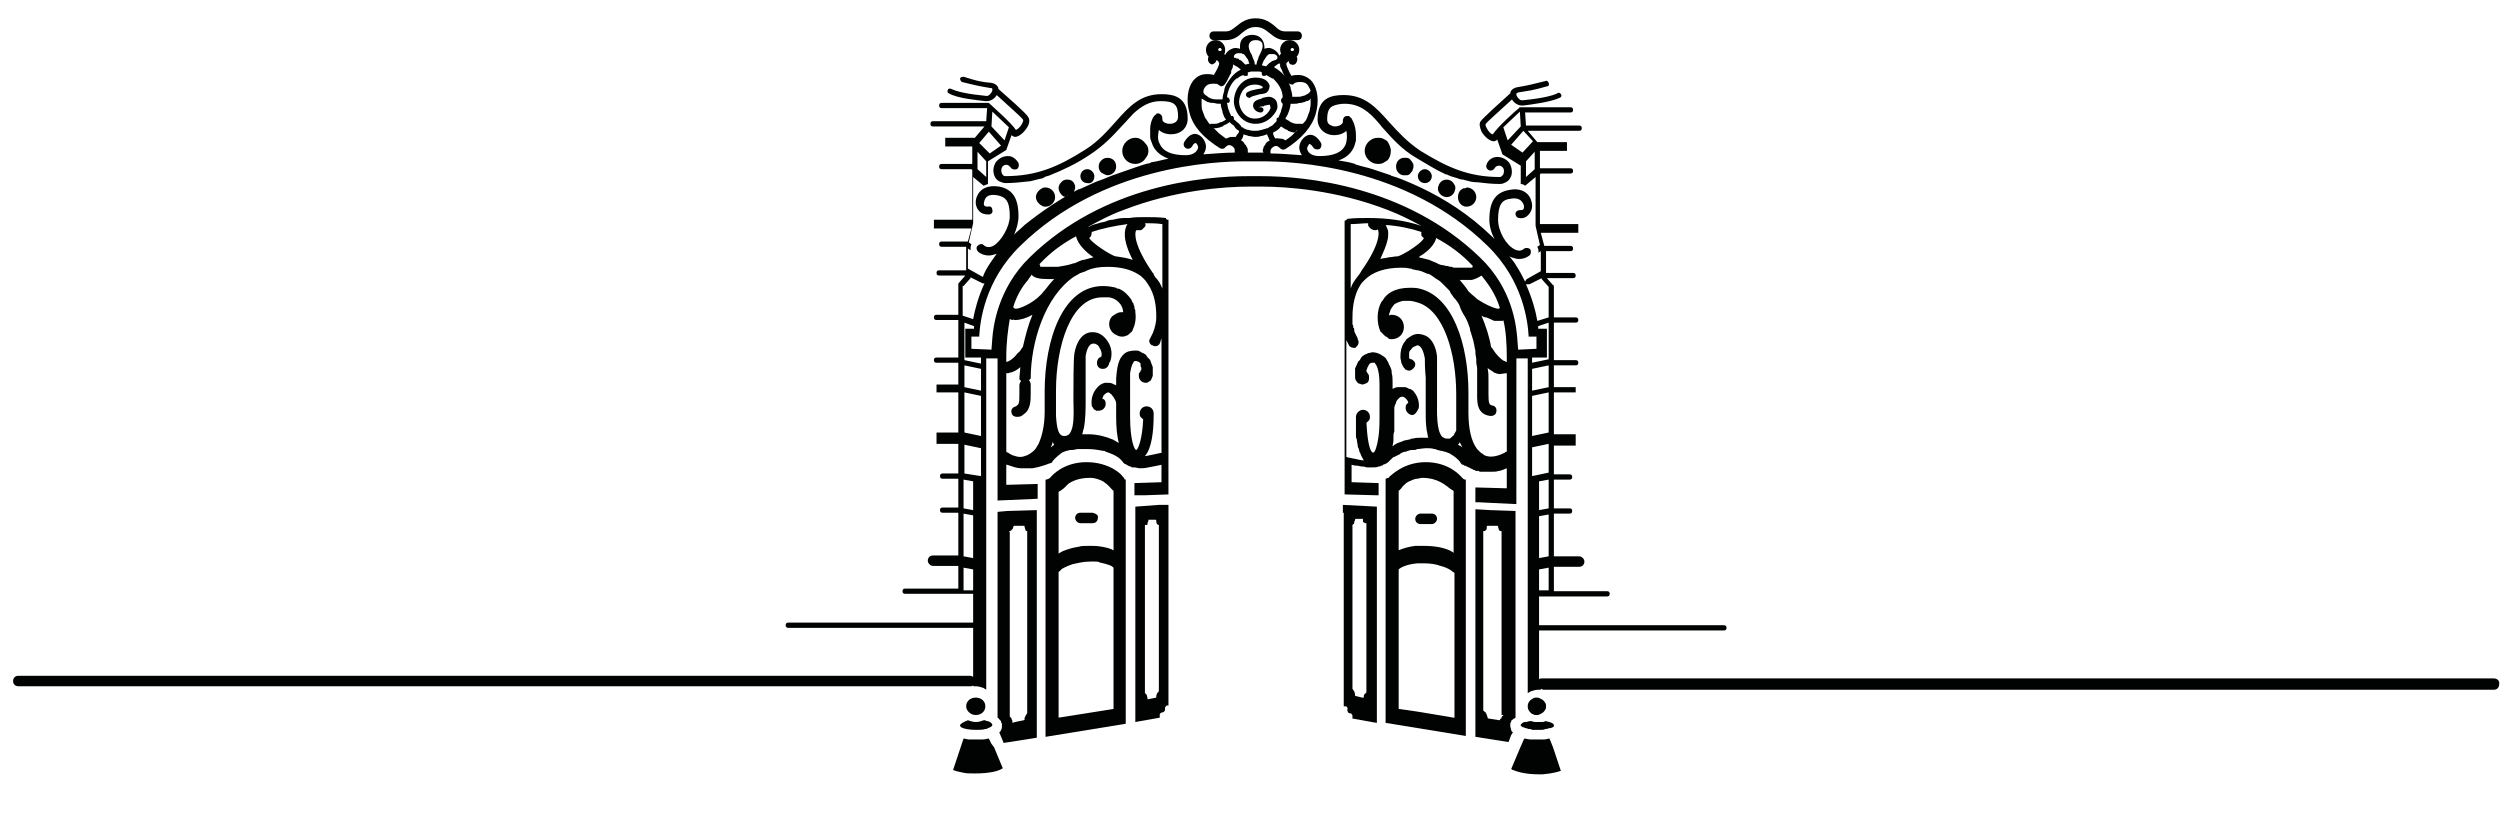<?xml version="1.0" encoding="utf-8"?>
<!-- Generator: Adobe Illustrator 25.0.1, SVG Export Plug-In . SVG Version: 6.00 Build 0)  -->
<svg xmlns="http://www.w3.org/2000/svg" xmlns:xlink="http://www.w3.org/1999/xlink" version="1.1" id="Calque_1" x="0px" y="0px" viewBox="0 0 286.7 94.8" style="enable-background:new 0 0 286.7 94.8;" xml:space="preserve">
<style>
	.st0{clip-path:url(#SVGID_2_);fill:#FFFFFF;}
	.st1{clip-path:url(#SVGID_4_);}
	.st2{fill:#FFFFFF;}
	.st3{fill:#010202;}
</style>
<g>
	<path class="st3" d="M128.9,54.8c0,0-0.1-0.1-0.1-0.1c0,0-0.1-0.1-0.1-0.1c0-0.1-1.4-1.6-4.1-1.6c-2.7,0-4,1.6-4.1,1.7   c-0.1,0.2-0.3,0.2-0.5,0.3c0,0-0.1,0-0.1,0v1.6v2.6v25.3l9.2-1.5v-24v-2.6v-1.4c-0.1,0-0.1,0-0.2-0.1   C129,54.9,128.9,54.8,128.9,54.8 M127.7,81.3l-6.3,1V65.6c0,0,0,0,0.1-0.1c0.1-0.1,0.2-0.1,0.2-0.2c0,0,0.4-0.3,1.3-0.6   c0.5-0.1,1.2-0.3,2-0.3c0.2,0,0.4,0,0.6,0c0.2,0,0.4,0,0.5,0.1c0.5,0.1,0.8,0.2,1.1,0.3c0.3,0.1,0.4,0.2,0.5,0.3V81.3z M127.7,56.4   v2.6v4.1c0,0-0.1,0-0.2-0.1c-0.5-0.2-1.3-0.4-2.3-0.4c-0.1,0-0.2,0-0.3,0c-0.5,0-0.9,0-1.2,0.1c-0.7,0.1-1.3,0.3-1.8,0.5   c-0.2,0.1-0.4,0.2-0.5,0.3v-4.2v-2.6v-0.3c0.2-0.1,0.5-0.3,0.7-0.5c0,0,0.1-0.1,0.2-0.2c0.1-0.1,0.1-0.1,0.2-0.2   c0.4-0.3,1.2-0.7,2.5-0.7h0c0.6,0,1.1,0.2,1.5,0.4c0.6,0.4,0.9,0.8,0.9,0.8c0.1,0.1,0.2,0.2,0.3,0.3V56.4z"/>
	<path class="st3" d="M125.3,58.8C125.3,58.8,125.3,58.8,125.3,58.8l-1.4,0c-0.4,0-0.6,0.3-0.6,0.6c0,0.3,0.3,0.6,0.6,0.6h0l1.4,0   c0.4,0,0.6-0.3,0.6-0.6c0,0,0,0,0,0C126,59.1,125.7,58.9,125.3,58.8"/>
	<path class="st3" d="M114.4,58.7v0.7v22.9c0,0,0,0,0,0c0.1,0.1,0.2,0.1,0.2,0.2c0,0,0,0,0,0c0.1,0.1,0.1,0.1,0.2,0.2   c0,0,0,0.1,0,0.1c0,0.1,0.1,0.1,0.1,0.2c0,0.1,0,0.2,0,0.3c0,0.1,0,0.3-0.1,0.4c0,0,0,0,0,0c0,0.1-0.1,0.2-0.2,0.3l0.5,1.2l3.8-0.6   V59.2v-0.7l-3.4,0.1L114.4,58.7z M115.7,61C115.7,61,115.7,61,115.7,61C115.8,60.9,115.8,60.9,115.7,61c0.1-0.1,0.1-0.1,0.1-0.1   c0,0,0,0,0,0c0,0,0.1,0,0.2-0.1c0,0,0-0.1,0.1-0.1c0.1-0.1,0.1-0.3,0.1-0.3c0,0,0,0,0.1-0.1c0,0,0,0,0,0l0.3,0l0.8,0   c0.1,0,0.1,0,0.1,0.1c0,0.1,0.1,0.3,0.1,0.4c0,0,0.1,0.1,0.1,0.1c0,0,0,0,0,0c0,0,0,0,0,0c0,0,0.1,0,0.1,0c0,0,0,0,0,0   c0,0,0,0,0,0.1v20.7c0,0,0,0,0,0.1c0,0-0.1,0.1-0.2,0.3c0,0.1-0.1,0.2-0.1,0.2c0,0.1,0,0.2,0,0.2c0,0,0,0,0,0c0,0,0,0.1-0.1,0.1   l-1,0.2l-0.3,0.1h0c0,0,0,0,0,0c0,0,0,0,0,0c0,0,0,0,0-0.1c0,0,0,0,0,0c0,0,0,0,0-0.1c0-0.1-0.1-0.2-0.1-0.3   c-0.1-0.1-0.1-0.2-0.2-0.2c0,0,0,0,0,0c0,0,0,0,0,0c0,0,0,0,0-0.1V61z"/>
	<path class="st3" d="M130.2,58.1v0.8v23.9l2.8-0.5v-0.3c0-0.1,0-0.2,0.1-0.2c0.1-0.1,0.1-0.1,0.2-0.1c0,0,0,0,0,0   c0,0,0.1,0,0.2-0.1c0.1-0.1,0.1-0.2,0.1-0.2c0,0,0,0,0,0c0-0.1,0-0.2,0-0.3c0,0,0.1,0,0.1-0.1c0,0,0.1-0.1,0.1-0.1l0.2,0V58.8v-0.9   l-1.1,0L130.2,58.1z M132.9,79.2C132.9,79.2,132.9,79.2,132.9,79.2C132.9,79.2,132.9,79.2,132.9,79.2c0,0.1-0.1,0.2-0.2,0.3   c-0.1,0.2-0.1,0.4-0.1,0.4c0,0,0,0,0,0c0,0,0,0.1,0,0.1l-1,0.2h0h0h0c0,0,0,0,0,0c0,0,0,0,0,0c0,0,0,0,0-0.1c0,0,0-0.1-0.1-0.4   c0,0,0-0.1-0.1-0.1c0-0.1-0.1-0.1-0.1-0.1c0,0,0,0,0,0c0,0,0,0,0-0.1V60.2c0,0,0,0,0,0c0,0,0,0,0,0c0,0,0,0,0.1,0h0c0,0,0,0,0.1,0   c0,0,0.1,0,0.1-0.1c0,0,0,0,0,0c0,0,0-0.1,0-0.1c0-0.1,0.1-0.2,0.1-0.3c0,0,0,0,0-0.1c0,0,0,0,0,0l0.8,0c0,0,0.1,0,0.1,0.1   c0,0.1,0,0.3,0.1,0.4c0.1,0.1,0.1,0.1,0.1,0.1c0,0,0,0,0,0c0,0,0,0,0.1,0c0,0,0,0,0,0c0,0,0,0,0,0V79.2z"/>
	<path class="st3" d="M286,77.8H176.8c-0.1,0-0.2,0-0.3,0.1v-5.6h21.2c0.2,0,0.3-0.1,0.3-0.3c0-0.2-0.1-0.3-0.3-0.3h-21.2v-3.3h7.8   c0.2,0,0.3-0.1,0.3-0.3s-0.1-0.3-0.3-0.3h-6.1V65h2.9c0.4,0,0.6-0.3,0.6-0.6s-0.3-0.6-0.6-0.6l-2.9,0v-4.9h1.8   c0.2,0,0.3-0.1,0.3-0.3c0-0.2-0.1-0.3-0.3-0.3l-1.8,0v-3.3h1.8c0.2,0,0.3-0.1,0.3-0.3c0-0.2-0.1-0.3-0.3-0.3l-1.8,0v-3.3h2.5v-1.3   l-2.5,0V45h2.5v-0.6l-2.5,0v-2.5h2.5c0.2,0,0.3-0.1,0.3-0.3c0-0.2-0.1-0.3-0.3-0.3l-2.5,0v-4.3h2.5c0.2,0,0.3-0.1,0.3-0.3   c0-0.2-0.1-0.3-0.3-0.3h-2.5v-3.5c0-0.1,0-0.2-0.1-0.2l-0.7-0.8h3c0.2,0,0.3-0.1,0.3-0.3c0-0.2-0.1-0.3-0.3-0.3h-3.1l0-2.5l0,0h2.8   c0.2,0,0.3-0.1,0.3-0.3c0-0.2-0.1-0.3-0.3-0.3h-3l-0.4-1.5h4.3v-1h-4.4v-5.7l0.1-0.1h3.4c0.2,0,0.3-0.1,0.3-0.3   c0-0.2-0.1-0.3-0.3-0.3h-3.5v-2h3.1v-1h-3.4l-1.1-1.3h5.9c0.2,0,0.3-0.1,0.3-0.3c0-0.2-0.1-0.3-0.3-0.3H175l-0.1-1.5h5.2   c0.2,0,0.3-0.1,0.3-0.3c0-0.2-0.1-0.3-0.3-0.3h-5.7c-0.1,0-0.2,0-0.2,0.1c-0.3,0.2-2.5,2.2-3,3c-0.2,0-0.5-0.3-0.7-0.7   c-0.1-0.2-0.2-0.4-0.1-0.5c0.1-0.2,1.6-1.5,3-2.8c0.2,0.4,0.7,0.7,1.1,0.7c0,0,0.1,0,0.1,0l0.1,0c0.8-0.1,3.2-0.4,4.2-0.9   c0.2-0.1,0.2-0.3,0.1-0.4c-0.1-0.2-0.3-0.2-0.4-0.1c-0.6,0.3-1.9,0.6-4,0.8l-0.1,0c-0.2,0-0.5-0.3-0.6-0.6c0-0.1,0-0.1,0-0.2   c0,0,0.1,0,0.2-0.1c1.2-0.2,1.6-0.2,3.3-0.7c0.2,0,0.3-0.2,0.2-0.4s-0.2-0.3-0.4-0.2c-1.6,0.4-2,0.5-3.2,0.7   c-0.5,0.1-0.8,0.4-0.8,0.7c-0.9,0.8-3.1,2.8-3.4,3.2c-0.2,0.3-0.1,0.7,0.1,1.2c0.3,0.5,0.9,1.1,1.4,1.1h0c0.2,0,0.3-0.1,0.4-0.2   l0.6,1.7l2.1,1.3V21c0,0,0,0,0,0.1c0.2,0,0.4,0.1,0.5,0.2l1.2-1v1.9V25v0.9c0,0,0,0,0,0c0,0,0,0,0,0l0.5,2.2l-0.3,0.2   c0.1,0.2,0.2,0.5,0.1,0.7l0.3-0.2v2.3l-1.6,0.9c-0.1,0.1-0.1,0.1-0.2,0.3c-0.3-0.6-0.6-1.2-1-1.8c-0.2-0.4-0.5-0.7-0.8-1.1   c0.1,0,0.1,0.1,0.2,0.1c0.3,0.1,0.6,0.2,0.9,0.2c0.4,0,0.8-0.1,1.2-0.4c0.2-0.2,0.2-0.5,0.1-0.7c-0.2-0.2-0.5-0.2-0.7-0.1   c-0.3,0.3-0.7,0.3-1.1,0.1c-1-0.5-1.9-2.1-1.9-3.4c0-1.8,0.5-2.3,1.4-2.4c0.5-0.1,1.2-0.1,1.5,0.6c0.1,0.2,0.1,0.5,0,0.6   c-0.1,0.1-0.2,0.1-0.4,0.1c-0.3,0-0.5,0.2-0.5,0.4c0,0.3,0.2,0.5,0.4,0.5c0.5,0.1,0.9-0.1,1.2-0.5c0.3-0.4,0.4-0.9,0.2-1.5   c-0.3-1-1.3-1.5-2.6-1.2c-1.5,0.3-2.2,1.3-2.2,3.4c0,0.7,0.2,1.5,0.6,2.2c-0.4-0.4-0.9-0.8-1.3-1.2c0,0,0,0,0,0   c-2.6-2.3-5.5-4-8.3-5.2c-0.7-0.3-1.4-0.6-2.1-0.8c-0.1,0-0.1,0-0.2-0.1c-0.6-0.2-1.2-0.4-1.8-0.6c-0.1,0-0.2-0.1-0.3-0.1   c-0.6-0.2-1.2-0.3-1.8-0.5c-0.1,0-0.1,0-0.2-0.1c-0.6-0.2-1.3-0.3-1.9-0.4c0,0,0,0,0,0h0c1.2-0.4,1.7-1.2,1.9-1.9c0,0,0,0,0,0   c0-0.1,0.1-0.3,0.1-0.4c0,0,0,0,0,0c0-0.1,0-0.2,0-0.3c0,0,0-0.1,0-0.1c0-0.1,0-0.2,0-0.2c0,0,0,0,0,0c0-0.5-0.1-1.2-0.4-1.7   c0,0,0,0,0,0c0-0.1-0.1-0.1-0.1-0.2c0,0,0-0.1-0.1-0.1c0,0-0.1-0.1-0.1-0.1c0,0-0.1-0.1-0.1-0.1c0,0-0.1,0-0.1,0c0,0-0.1,0-0.1,0   c-0.2,0-0.5,0.1-0.5,0.6c0,0,0,0,0,0.1c0,0.2-0.4,0.5-0.9,0.5h0h0c-0.1,0-0.2,0-0.4-0.1c-0.3-0.1-0.5-0.3-0.5-0.7   c0-0.9,0.2-1.4,0.8-1.6c0.3-0.1,0.7-0.2,1.2-0.2h0c1.7,0,2.8,0.9,3.9,2.2c0.2,0.2,0.3,0.4,0.5,0.6c1,1.1,2.1,2.4,3.8,3.4   c1.2,0.7,2.3,1.4,3.4,1.9c0,0,0,0,0.1,0c0.4,0.2,0.7,0.3,1.1,0.4c0.3,0.1,0.5,0.2,0.8,0.2c0.1,0,0.2,0.1,0.4,0.1   c0.3,0.1,0.7,0.2,1.1,0.2c0,0,0.1,0,0.1,0c0.8,0.1,1.7,0.2,2.6,0.2c0,0,0,0,0,0c0,0,0,0,0,0c0.3,0,0.5-0.1,0.7-0.2   c0.2-0.1,0.4-0.3,0.5-0.5c0.3-0.5,0.2-1.2-0.1-1.7c-0.3-0.4-0.8-0.7-1.4-0.7c-0.5,0-1,0.3-1.2,0.8c-0.1,0.2-0.1,0.5,0.2,0.7   c0.2,0.1,0.5,0.1,0.7-0.2c0.1-0.2,0.3-0.3,0.5-0.3c0.2,0,0.4,0.1,0.5,0.3c0.1,0.2,0.1,0.4,0,0.7c-0.1,0.1-0.2,0.3-0.4,0.3   c-3.6,0-6-1.1-9.1-3c-1.5-1-2.6-2.2-3.6-3.3c-1.5-1.7-2.8-3.1-5.2-3.1c-1.4,0-3,0.3-3,2.8c0,1,0.8,1.8,1.9,1.8h0   c0.6,0,1.1-0.2,1.4-0.5c0.1,0.5,0.1,1.1-0.1,1.6c-0.4,0.9-1.4,1.3-3,1.3c-1.1,0-1.4-0.6-1.4-0.9c0-0.1,0.2-0.5,0.3-0.5   c0,0,0.2,0.1,0.4,0.4c0.1,0.2,0.4,0.3,0.7,0.2c0.2-0.1,0.3-0.4,0.2-0.7c-0.6-1-1.2-1-1.5-0.9c-0.6,0.2-1,0.9-1,1.4   c0,0.3,0.1,0.6,0.3,0.9c-1.4-0.1-2.6-0.2-3.6-0.2l0-0.3c0-0.2,0.2-0.4,0.4-0.5c0.2-0.1,0.4-0.1,0.7,0.2c0.2,0.2,0.4,0.2,0.6,0.1   c1.9-1.2,3.1-2.6,3.5-4.1c0.4-1.4,0.2-2.8-0.4-3.6c-0.4-0.5-1-0.8-1.6-0.8c-0.2,0-0.5,0-0.8,0.1c-0.3-0.5-0.6-1.2-0.6-1.4   c0.1-0.2,0.2-0.2,0.3-0.3c0,0.2,0.1,0.4,0.3,0.4c0.2,0.1,0.5,0,0.6-0.3c0.1-0.2,0.1-0.4,0-0.6c0.2-0.2,0.3-0.5,0.3-0.8   c0-0.6-0.5-1.1-1.1-1.1c-0.6,0-1.1,0.5-1.1,1.1c0,0.2,0.1,0.4,0.1,0.5c-0.1,0-0.1,0.1-0.2,0.2c-0.1-0.4-0.6-0.8-1.1-0.9   c-0.1,0-0.4,0-0.6,0.1c0-0.1,0-0.2,0-0.3c-0.1-1-0.8-1.3-1.4-1.3c0,0,0,0,0,0c0,0,0,0,0,0c-0.6,0-1.4,0.3-1.4,1.3   c0,0.1,0,0.2,0,0.3c-0.3-0.1-0.5-0.1-0.6-0.1c-0.5,0.1-0.9,0.4-1.1,0.8c0,0-0.1-0.1-0.1-0.1c0.1-0.2,0.1-0.3,0.1-0.5   c0-0.6-0.5-1.1-1.1-1.1c-0.6,0-1.1,0.5-1.1,1.1c0,0.3,0.1,0.6,0.3,0.8c-0.1,0.2-0.1,0.4,0,0.6c0.1,0.2,0.4,0.4,0.6,0.2   c0.2-0.1,0.3-0.3,0.3-0.4c0.1,0,0.2,0.1,0.3,0.3c0.1,0.2-0.3,0.9-0.6,1.4c-0.3-0.1-0.6-0.1-0.8-0.1c-0.7,0-1.2,0.3-1.6,0.8   c-0.6,0.8-0.8,2.2-0.4,3.6c0.4,1.6,1.6,2.9,3.5,4.1c0.2,0.1,0.5,0.1,0.6-0.1c0.3-0.3,0.5-0.3,0.7-0.2c0.2,0.1,0.4,0.3,0.4,0.5   l0,0.3c-1,0-2.2,0.1-3.6,0.2c0.2-0.3,0.3-0.6,0.3-0.9c0-0.5-0.4-1.2-1-1.4c-0.3-0.1-0.9-0.1-1.5,0.9c-0.1,0.2-0.1,0.5,0.2,0.7   c0.2,0.1,0.5,0.1,0.7-0.2c0.2-0.4,0.4-0.4,0.4-0.4c0.1,0,0.3,0.3,0.3,0.5c0,0.2-0.3,0.9-1.4,0.9c-1.6,0-2.6-0.4-3-1.3   c-0.3-0.5-0.2-1.1-0.1-1.6c0.3,0.3,0.8,0.5,1.4,0.5h0c1.1,0,1.9-0.7,1.9-1.8c0-2.5-1.6-2.8-3-2.8c-2.4,0-3.7,1.4-5.2,3.1   c-1,1.1-2,2.3-3.6,3.3c-3,1.9-5.5,3-9.1,3c-0.2,0-0.3-0.1-0.4-0.3c-0.1-0.2-0.1-0.5,0-0.7c0.1-0.2,0.3-0.3,0.5-0.3   c0.2,0,0.3,0.1,0.5,0.3c0.1,0.2,0.4,0.3,0.7,0.2c0.2-0.1,0.3-0.4,0.2-0.7c-0.3-0.5-0.7-0.8-1.2-0.8c-0.5,0-1,0.2-1.4,0.7   c-0.3,0.5-0.4,1.1-0.1,1.7c0.1,0.2,0.3,0.4,0.5,0.5c0.2,0.1,0.5,0.2,0.7,0.2c0,0,0,0,0,0c0,0,0,0,0,0c0.9,0,1.8-0.1,2.7-0.2   c0,0,0,0,0.1,0c0.4-0.1,0.8-0.2,1.2-0.3c0.2,0,0.4-0.1,0.5-0.2c0.2-0.1,0.4-0.1,0.6-0.2c1.5-0.6,3-1.3,4.5-2.3   c1.7-1.1,2.8-2.3,3.8-3.4c0.5-0.5,0.9-1,1.3-1.4c0.9-0.8,1.8-1.4,3.1-1.4c1.6,0,2,0.4,2,1.8c0,0.7-0.7,0.8-0.9,0.8h0   c-0.5,0-0.9-0.2-0.9-0.5c0,0,0,0,0-0.1c0-0.5-0.4-0.6-0.5-0.6c-0.1,0-0.2,0-0.2,0.1c0,0,0,0,0,0c-0.4,0.2-0.7,1-0.7,1.7   c0,0.2,0,0.3,0,0.5c0,0,0,0,0,0c0,0.1,0,0.2,0,0.3c0,0,0,0,0,0.1c0,0.2,0.1,0.5,0.2,0.7c0,0,0,0,0,0c0.2,0.7,0.8,1.4,1.9,1.8   c-0.6,0.1-1.2,0.3-1.9,0.4c-0.1,0-0.1,0-0.2,0.1c-0.6,0.1-1.1,0.3-1.7,0.5c-0.1,0-0.2,0.1-0.3,0.1c-0.6,0.2-1.1,0.4-1.7,0.6   c-0.1,0-0.2,0.1-0.3,0.1c-0.6,0.2-1.2,0.5-1.8,0.7c-0.1,0-0.2,0.1-0.3,0.1c-0.7,0.3-1.3,0.6-2,0.9c0,0-0.1,0-0.1,0   c-2.1,1.1-4.2,2.5-6.2,4.1c0,0,0,0,0,0c-0.4,0.4-0.8,0.7-1.2,1.1c0.3-0.7,0.5-1.4,0.5-2.1c0-2.1-0.7-3.1-2.2-3.4   c-1.3-0.2-2.2,0.2-2.6,1.2c-0.2,0.6-0.1,1.1,0.2,1.5c0.3,0.4,0.7,0.5,1.2,0.5c0.3,0,0.5-0.3,0.4-0.5c0-0.3-0.2-0.5-0.5-0.4   c-0.1,0-0.3,0-0.4-0.1c-0.1-0.1-0.1-0.3,0-0.6c0.2-0.7,0.9-0.7,1.5-0.6c0.9,0.2,1.4,0.6,1.4,2.4c0,1.2-1,2.9-1.9,3.4   c-0.4,0.2-0.8,0.2-1.1-0.1c-0.2-0.2-0.5-0.1-0.7,0.1c-0.2,0.2-0.1,0.5,0.1,0.7c0.4,0.3,0.8,0.4,1.2,0.4c0.3,0,0.6-0.1,0.9-0.2   c-0.2,0.3-0.5,0.7-0.7,1c-0.4,0.6-0.7,1.1-0.9,1.7c0,0,0-0.1-0.1-0.1l-1.6-0.9l0-2.3l0.3,0.2c0-0.2,0-0.5,0.1-0.7l-0.3-0.2l0.5-2.2   c0,0,0,0,0,0c0,0,0,0,0,0V25v-2.8v-1.9l1.2,1c0.2-0.1,0.3-0.1,0.5-0.2c0,0,0,0,0-0.1v-2.5l2.1-1.3l0.6-1.7c0.1,0.1,0.3,0.2,0.4,0.2   h0c0.5,0,1.1-0.6,1.4-1.1c0.3-0.5,0.3-0.9,0.1-1.2c-0.2-0.4-2.5-2.4-3.4-3.2c0-0.3-0.3-0.6-0.8-0.7c-1.2-0.1-1.6-0.2-3.2-0.7   c-0.2,0-0.4,0.1-0.4,0.2c0,0.2,0.1,0.3,0.2,0.4c1.6,0.4,2.1,0.5,3.3,0.7c0.1,0,0.2,0,0.2,0.1c0,0.1,0,0.1,0,0.2   c-0.1,0.3-0.4,0.6-0.6,0.6l-0.1,0c-2.1-0.2-3.4-0.5-4-0.8c-0.2-0.1-0.4,0-0.4,0.1c-0.1,0.2,0,0.4,0.1,0.4c1,0.6,3.4,0.8,4.2,0.9   l0.1,0c0,0,0.1,0,0.1,0c0.4,0,0.9-0.3,1.1-0.7c1.4,1.3,2.8,2.5,3,2.8c0.1,0.1,0,0.3-0.1,0.5c-0.2,0.4-0.6,0.7-0.7,0.7   c-0.5-0.8-2.8-2.8-3-3c-0.1-0.1-0.1-0.1-0.2-0.1H108c-0.2,0-0.3,0.1-0.3,0.3c0,0.2,0.1,0.3,0.3,0.3h5.2l-0.1,1.5H107   c-0.2,0-0.3,0.1-0.3,0.3c0,0.2,0.1,0.3,0.3,0.3h5.9l-1.1,1.3h-3.4v1h3.1v2h-3.5c-0.2,0-0.3,0.1-0.3,0.3c0,0.2,0.1,0.3,0.3,0.3h3.4   l0.1,0.1v5.7h-4.4v1h4.3l-0.4,1.5h-3c-0.2,0-0.3,0.1-0.3,0.3c0,0.2,0.1,0.3,0.3,0.3h2.8l0,0.1V31h-3.1c-0.2,0-0.3,0.1-0.3,0.3   c0,0.2,0.1,0.3,0.3,0.3h3l-0.7,0.8c-0.1,0.1-0.1,0.1-0.1,0.2v3.5h-2.5c-0.2,0-0.3,0.1-0.3,0.3c0,0.2,0.1,0.3,0.3,0.3h2.5v4.3h-2.5   c-0.2,0-0.3,0.1-0.3,0.3c0,0.2,0.1,0.3,0.3,0.3l2.5,0v2.5h-2.5V45l2.5,0v4.6h-2.5v1.3l2.5,0v3.4h-1.8c-0.2,0-0.3,0.1-0.3,0.3   c0,0.2,0.1,0.3,0.3,0.3l1.8,0v3.3h-1.8c-0.2,0-0.3,0.1-0.3,0.3c0,0.2,0.1,0.3,0.3,0.3l1.8,0v4.9H107c-0.4,0-0.6,0.3-0.6,0.6   s0.3,0.6,0.6,0.6l2.9,0v2.6h-6.1c-0.2,0-0.3,0.1-0.3,0.3s0.1,0.3,0.3,0.3h7.8v3.3H90.4c-0.2,0-0.3,0.1-0.3,0.3   c0,0.2,0.1,0.3,0.3,0.3h21.2v5.6c-0.1,0-0.2-0.1-0.3-0.1H2.1c-0.4,0-0.6,0.3-0.6,0.6c0,0.4,0.3,0.6,0.6,0.6h109.2   c0.1,0,0.2,0,0.3-0.1v0.1c0.1,0,0.2,0,0.3,0c0.3,0,0.6,0.1,0.9,0.2c0.1,0.1,0.2,0.1,0.3,0.2V65c0,0,0-0.1,0-0.1c0-0.1,0-0.2,0-0.3   V41.1l0.8,0l0.5,0h0v16.3l4.6-0.2v-0.6v-0.2v-0.9l-3.6,0.1v-2.3c0,0,0.1,0,0.1,0c0.6,0.2,1.1,0.4,1.6,0.4c0.1,0,0.2,0,0.3,0v0   c0.2,0,0.4,0,0.6,0c0.1,0,0.3,0,0.4,0c1.2-0.2,2-0.6,2.1-0.6c0.1,0,0.2-0.1,0.2-0.2c0,0,0.4-0.5,1.1-1c0,0,0,0,0,0c0,0,0,0,0,0   c0.2-0.1,0.3-0.1,0.5-0.2c0,0,0,0,0.1,0c0.2-0.1,0.4-0.1,0.5-0.1c0,0,0.1,0,0.1,0c0.2,0,0.4-0.1,0.6-0.1c0.1,0,0.1,0,0.2,0   c0.3,0,0.5,0,0.8,0c0,0,0,0,0,0c0.1,0,0.1,0,0.2,0c0.6,0,1.2,0.1,1.7,0.2c0.1,0,0.2,0,0.3,0.1c0.6,0.2,1.1,0.4,1.5,0.7c0,0,0,0,0,0   c0,0,0,0,0,0c0.4,0.3,0.5,0.6,0.6,0.6c0,0.1,0.1,0.1,0.1,0.1c0.1,0,0.3,0.2,0.6,0.3c0.1,0,0.1,0,0.2,0.1c0,0,0,0,0,0   c0.1,0,0.1,0,0.2,0c0,0,0.1,0,0.1,0c0.2,0,0.4,0.1,0.6,0.1c0.3,0,0.6,0,1-0.1c0.5-0.1,1.1-0.2,1.5-0.3c0,0,0,0,0,0v2l-3.1,0.1v0.9   v0v0.5l1.1,0l2.8-0.1v-0.5V25.2l-0.1,0l0,0c-0.1,0-0.2-0.1-0.2-0.2c-0.8-0.1-1.5-0.1-2.2-0.1c-0.1,0-0.2,0-0.3,0   c-0.6,0-1.1,0-1.7,0.1c-0.2,0-0.4,0-0.6,0c-0.4,0-0.9,0.1-1.3,0.2c-0.3,0-0.6,0.1-0.8,0.2c-0.3,0.1-0.6,0.1-0.8,0.2   c-0.4,0.1-0.8,0.2-1.1,0.4c0,0,0,0-0.1,0c-0.1,0-0.1,0.1-0.2,0.1c0.1,0,0.1-0.1,0.2-0.1c1.3-0.7,2.6-1.4,4-1.9   c5.9-2.3,11.6-2.7,14.5-2.7l0.5,0l0.2,0l0.2,0l0.5,0c2.9,0,8.6,0.4,14.5,2.7c1.3,0.5,2.5,1.1,3.8,1.8c0,0,0,0,0,0   c-1.8-0.6-3.8-0.9-6.1-0.9c0,0,0,0,0,0c-0.8,0-1.6,0-2.4,0.1l0,0c0,0,0,0.1-0.1,0.1c0,0-0.1,0.1-0.1,0.1l-0.1,0h0v30.9v0.5h0   l3.7,0.1l0.2,0v-0.5v0v-0.9l-3.1-0.1v-2c0,0,0,0,0,0c0.1,0,0.3,0.1,0.5,0.1c0,0,0,0,0.1,0c0.2,0,0.4,0.1,0.6,0.1c0,0,0.1,0,0.1,0   c0.2,0,0.3,0.1,0.5,0.1c0.1,0,0.1,0,0.2,0c0.2,0,0.4,0,0.5,0h0c0.2,0,0.4,0,0.6-0.1c0,0,0,0,0,0c0.1,0,0.2,0,0.3-0.1c0,0,0,0,0,0   c0.1,0,0.2,0,0.2-0.1c0,0,0,0,0,0c0.4-0.1,0.6-0.3,0.6-0.3c0,0,0,0,0,0c0,0,0.1-0.1,0.1-0.1c0,0,0,0,0,0c0,0,0,0,0,0   c0,0,0,0,0.1-0.1c0,0,0.1-0.1,0.1-0.1c0,0,0.1-0.1,0.1-0.1c0.1-0.1,0.2-0.2,0.3-0.2c0,0,0,0,0,0c0.2-0.1,0.4-0.2,0.6-0.3   c0,0,0.1,0,0.1-0.1c0.2-0.1,0.4-0.2,0.6-0.2c0.1,0,0.2-0.1,0.3-0.1c0.2-0.1,0.4-0.1,0.7-0.1c0.1,0,0.2,0,0.3-0.1   c0.3,0,0.7-0.1,1.1-0.1c0.3,0,0.6,0,0.9,0.1c0.1,0,0.2,0,0.3,0.1c0.2,0,0.3,0.1,0.5,0.1c0.1,0,0.3,0.1,0.4,0.1   c0.1,0,0.2,0.1,0.3,0.1c0.2,0.1,0.3,0.1,0.4,0.2h0c0,0,0,0,0,0c0.7,0.4,1.1,0.9,1.1,1c0.1,0.1,0.1,0.1,0.2,0.2c0,0,0,0,0.1,0   c0,0,0,0,0,0c0,0,0.1,0,0.1,0.1c0,0,0.1,0,0.1,0c0,0,0.1,0,0.2,0.1c0,0,0.1,0,0.2,0.1c0.1,0,0.1,0,0.2,0.1c0.1,0,0.1,0,0.2,0.1   c0.1,0,0.1,0,0.2,0.1c0.1,0,0.2,0,0.2,0.1c0.1,0,0.1,0,0.2,0c0.1,0,0.2,0,0.3,0.1c0.1,0,0.2,0,0.2,0c0.1,0,0.2,0,0.3,0c0,0,0,0,0,0   c0.2,0,0.4,0,0.6,0v0c0.1,0,0.2,0,0.3,0h0c0.3,0,0.5,0,0.8-0.1c0,0,0.1,0,0.1,0c0.3-0.1,0.6-0.2,0.8-0.3v2.3l-3.6-0.1v0.9v0.2v0.6   l0.3,0l4.1,0.2l0.3,0V41.1l0.4,0l0.1,0l0.8,0v38.4c0.1-0.1,0.2-0.1,0.3-0.2c0.3-0.1,0.6-0.2,0.9-0.2c0.1,0,0.2,0,0.3,0V79   c0.1,0,0.2,0.1,0.3,0.1H286c0.4,0,0.6-0.3,0.6-0.6C286.7,78.1,286.4,77.8,286,77.8 M172.4,14.6c0.6-0.6,1.4-1.3,1.9-1.8l0.1,1.7   l-1.5,1.6L172.4,14.6z M174.6,17.5l-1.3-0.9l1.4-1.6l1.1,1.2L174.6,17.5z M176,19.4l-1,0.9v-1.8l1-1.1V19.4z M148.2,6.8   C148.2,6.8,148.2,6.8,148.2,6.8l0.3,0.1L148.2,6.8z M148.2,5.5c0.1,0,0.2,0.1,0.2,0.2c0,0.2-0.4,0.2-0.4,0   C148,5.6,148.1,5.5,148.2,5.5 M139.7,5.7c0-0.1,0.1-0.2,0.2-0.2s0.2,0.1,0.2,0.2C140.1,5.9,139.7,5.9,139.7,5.7 M113.8,12.8   c0.5,0.5,1.3,1.2,1.9,1.8l-0.5,1.5l-1.5-1.6L113.8,12.8z M113.4,15.1l1.4,1.6l-1.3,0.9l-1.2-1.2L113.4,15.1z M112.1,17.4l1,1.1v1.8   l-1-0.9V17.4z M177.6,67.7h-1.1v-2.4l1.1-0.2V67.7z M177.6,63.8l-1.1,0.2v-4.8l1.1-0.2V63.8z M177.6,58.3l-1.1,0.2v-3.3l1.1-0.2   V58.3z M177.6,49.6l-1.9,0.4v-4.6l1.9-0.4V49.6z M177.6,44.4l-1.9,0.4v-2.5l1.9-0.4V44.4z M177.6,41.2l-1.9,0.4V41l0.8,0l0.9,0   l0-0.9l0-1.4l0-1l-1,0h0c0-0.1,0-0.2,0-0.3l1.2-0.4V41.2z M175.2,32.6c0.1,0,0.1,0,0.2,0l1.4-0.7c0,0,0,0,0,0.1l0.8,0.9v3.5   l-1.3,0.4c-0.2-1.2-0.6-2.6-1.3-4.2C175.1,32.6,175.1,32.6,175.2,32.6 M148.8,14.9c-0.2,0.2-0.4,0.4-0.6,0.6   c-0.2,0.2-0.5,0.4-0.8,0.6c-0.1-0.1-0.3-0.2-0.5-0.2c0,0-0.1,0-0.1,0c-0.2,0-0.3-0.1-0.5,0h0c-0.1-0.1-0.2-0.2-0.2-0.3c0,0,0,0,0,0   c-0.1-0.1-0.1-0.3-0.1-0.4c0,0,0,0,0,0c0.2-0.1,0.4-0.2,0.5-0.3c0,0,0,0,0,0c0.2-0.1,0.3-0.3,0.4-0.4c0.2,0.1,0.4,0.3,0.7,0.4   c0,0,0.1,0,0.1,0.1c0.3,0.1,0.5,0.2,0.8,0.2C148.7,14.9,148.8,14.9,148.8,14.9C148.8,14.9,148.8,14.9,148.8,14.9 M150.3,11.3   L150.3,11.3c0,0.2,0,0.4,0,0.7c0,0.2-0.1,0.5-0.1,0.7c-0.1,0.3-0.2,0.5-0.3,0.8c-0.1,0.3-0.3,0.5-0.5,0.7c0,0,0,0,0,0   c-0.1,0-0.1,0-0.2,0c-0.1,0-0.3,0-0.5,0c-0.2,0-0.5-0.1-0.7-0.2c0,0-0.1,0-0.1-0.1c-0.2-0.1-0.4-0.2-0.5-0.3h0   c0.2-0.3,0.3-0.5,0.4-0.8c0,0,0,0,0,0c0.1-0.3,0.2-0.6,0.2-0.9c0.1,0,0.2,0,0.4,0c0.2,0,0.4,0,0.6-0.1c0.1,0,0.1,0,0.2,0   c0.1,0,0.3-0.1,0.4-0.1c0.1,0,0.1-0.1,0.2-0.1C150,11.6,150.2,11.5,150.3,11.3z M146.8,7.3L146.8,7.3c0,0.1,0,0.1,0,0.2   c0,0.1,0,0.2,0.1,0.3c0,0.1,0.1,0.2,0.1,0.2c0,0.1,0.1,0.2,0.1,0.3c0,0.1,0.1,0.1,0.1,0.2c0.1,0.2,0.2,0.4,0.3,0.6l0.2,0.3   c0.1,0.2,0.3,0.3,0.5,0.3c0.1,0,0.2-0.1,0.3-0.2c0.1,0,0.2-0.1,0.6-0.1c0.4,0,0.7,0.1,0.9,0.4c0.1,0.2,0.2,0.3,0.3,0.6v0   c-0.1,0.2-0.2,0.3-0.4,0.4c0,0,0,0,0,0c-0.2,0.1-0.3,0.2-0.5,0.2c0,0,0,0,0,0c-0.2,0.1-0.4,0.1-0.6,0.1c0,0,0,0,0,0   c-0.2,0-0.4,0-0.6,0c0,0,0,0,0,0c0-0.3-0.1-0.7-0.2-1c0,0,0-0.1,0-0.1c-0.2-0.5-0.4-0.9-0.7-1.3c0,0,0,0,0,0   c-0.3-0.4-0.7-0.7-1.2-1c0.2-0.2,0.5-0.4,0.7-0.5C146.6,7.4,146.6,7.4,146.8,7.3C146.7,7.3,146.7,7.3,146.8,7.3 M144.9,7   C144.9,7,144.9,7,144.9,7c0.2-0.3,0.3-0.5,0.5-0.7c0,0,0,0,0,0c0.1-0.1,0.2-0.1,0.3-0.1c0.1,0,0.2,0,0.3,0c0.3,0,0.5,0.2,0.5,0.4   c0,0,0,0.1-0.1,0.2c0,0-0.1,0.1-0.2,0.1c-0.1,0-0.2,0.1-0.3,0.1c0,0-0.1,0-0.1,0.1c-0.1,0-0.1,0.1-0.2,0.1c0,0-0.1,0.1-0.1,0.1   c-0.1,0.1-0.2,0.2-0.3,0.3c-0.2,0-0.3-0.1-0.5-0.1v0C144.8,7.3,144.8,7.2,144.9,7C144.9,7,144.9,7,144.9,7 M144,4.6   C144,4.6,144,4.6,144,4.6C144,4.6,144,4.6,144,4.6c0.8,0,0.8,0.5,0.8,0.7c0,0.2-0.1,0.5-0.3,0.9c-0.1,0.2-0.2,0.4-0.2,0.5   c0,0,0,0,0,0c0,0,0,0,0,0c0,0,0,0,0,0c-0.1,0.2-0.2,0.5-0.2,0.7c0,0-0.1,0-0.1,0c0,0-0.1,0-0.1,0c0,0,0,0,0,0   c0-0.3-0.1-0.5-0.2-0.7c0,0,0,0,0,0c0,0,0,0,0,0c0,0,0,0,0,0c-0.1-0.2-0.1-0.4-0.2-0.5c-0.2-0.3-0.3-0.7-0.3-0.9   C143.2,5.1,143.3,4.6,144,4.6 M141.5,6.5c0-0.2,0.2-0.4,0.5-0.4c0.1,0,0.2,0,0.3,0c0.1,0,0.2,0.1,0.3,0.1c0,0,0,0,0,0   c0.2,0.1,0.3,0.4,0.5,0.6c0,0,0,0,0,0l0,0c0.1,0.2,0.1,0.4,0.2,0.5c-0.2,0-0.3,0.1-0.5,0.1c0,0,0,0,0,0c-0.1-0.1-0.2-0.2-0.3-0.3   c0,0-0.1-0.1-0.1-0.1c-0.1-0.1-0.1-0.1-0.2-0.1c0,0-0.1,0-0.1-0.1c-0.1-0.1-0.2-0.1-0.3-0.1c-0.1,0-0.1-0.1-0.2-0.1   C141.5,6.7,141.5,6.6,141.5,6.5 M138.2,10c0.2-0.3,0.5-0.4,0.9-0.4c0.4,0,0.5,0,0.6,0.1c0.1,0.1,0.2,0.1,0.3,0.2   c0.2,0,0.4-0.1,0.5-0.3l0.2-0.3c0.1-0.2,0.2-0.4,0.3-0.6c0-0.1,0.1-0.1,0.1-0.2c0.1-0.1,0.1-0.2,0.1-0.4c0-0.1,0.1-0.1,0.1-0.2   c0.1-0.2,0.1-0.3,0.1-0.5c0,0,0,0,0,0c0.1,0,0.1,0.1,0.2,0.1c0.2,0.1,0.4,0.2,0.7,0.5c-0.5,0.2-0.9,0.6-1.2,1c0,0,0,0,0,0   c-0.3,0.4-0.6,0.8-0.7,1.3c0,0,0,0.1,0,0.1c-0.1,0.3-0.2,0.7-0.2,1c-0.2,0-0.4,0-0.6,0c0,0,0,0-0.1,0c-0.4,0-0.8-0.1-1.1-0.4   c0,0,0,0,0,0c-0.2-0.1-0.3-0.2-0.4-0.4C138,10.3,138.1,10.1,138.2,10 M138.7,14.2C138.7,14.2,138.7,14.2,138.7,14.2   C138.7,14.2,138.7,14.2,138.7,14.2c-0.2-0.2-0.3-0.5-0.5-0.7c-0.1-0.3-0.2-0.5-0.3-0.8c-0.1-0.2-0.1-0.5-0.1-0.7c0-0.2,0-0.4,0-0.7   c0,0,0,0,0,0c0.2,0.1,0.3,0.2,0.5,0.3c0.1,0,0.1,0.1,0.2,0.1c0.1,0,0.3,0.1,0.4,0.1c0.1,0,0.1,0,0.2,0c0.2,0,0.4,0.1,0.6,0.1   c0.1,0,0.2,0,0.3,0c0,0.3,0.1,0.6,0.2,0.9c0,0,0,0,0,0.1c0.1,0.3,0.2,0.6,0.4,0.8v0c-0.1,0.1-0.3,0.2-0.5,0.3c0,0-0.1,0-0.1,0   c-0.2,0.1-0.4,0.2-0.7,0.2c-0.2,0-0.3,0-0.5,0C138.8,14.3,138.8,14.3,138.7,14.2 M142.1,15c0,0.2-0.1,0.3-0.2,0.4c0,0,0,0,0,0   c-0.1,0.1-0.1,0.2-0.2,0.3l0,0c-0.2,0-0.3,0-0.5,0c0,0-0.1,0-0.1,0c-0.2,0.1-0.3,0.1-0.5,0.2c-0.3-0.2-0.5-0.4-0.8-0.6   c-0.2-0.2-0.4-0.4-0.6-0.6c0.1,0,0.1,0,0.2,0c0.3,0,0.5-0.1,0.8-0.2c0,0,0.1,0,0.1-0.1c0.2-0.1,0.5-0.2,0.7-0.4   c0.1,0.1,0.3,0.3,0.5,0.4c0,0,0,0,0,0C141.7,14.8,141.9,14.9,142.1,15C142.1,15,142.1,15,142.1,15 M142,14.1   C142,14.1,142,14.1,142,14.1c-0.2-0.1-0.3-0.3-0.5-0.4v0c0-0.1,0-0.1,0-0.2c0-0.1-0.1-0.1-0.1-0.2c-0.1,0-0.1,0-0.2,0c0,0,0,0,0,0   c-0.1-0.2-0.2-0.4-0.3-0.7c0,0,0,0,0,0c-0.1-0.2-0.1-0.5-0.2-0.8c0,0,0.1,0,0.1,0c0.2,0,0.3-0.2,0.2-0.4c0-0.1-0.1-0.1-0.1-0.2   c-0.1,0-0.1-0.1-0.2,0c0.1-0.9,0.5-1.7,1.1-2.2c0,0,0,0,0.1,0c0.2-0.2,0.4-0.3,0.7-0.4c0,0.1,0.1,0.1,0.1,0.1c0,0,0.1,0,0.2,0   c0,0,0.1,0,0.1,0c0.1,0,0.1-0.1,0.1-0.2c0-0.1,0-0.1,0-0.2c0.1,0,0.3-0.1,0.4-0.1c0,0,0,0,0,0c0,0,0,0,0.1,0c0.1,0,0.2,0,0.3,0   c0.1,0,0.2,0,0.3,0c0,0,0,0,0.1,0c0,0,0,0,0,0c0.1,0,0.3,0,0.4,0.1c0,0.1,0,0.1,0,0.2c0,0.1,0.1,0.1,0.1,0.2c0,0,0.1,0,0.1,0   c0.1,0,0.1,0,0.2,0c0,0,0.1-0.1,0.1-0.1c0,0,0,0,0,0c0,0,0,0,0,0c0.2,0.1,0.5,0.3,0.7,0.4c0,0,0,0,0.1,0c0.6,0.6,1.1,1.3,1.1,2.2   c-0.1,0-0.1,0-0.1,0.1c0,0-0.1,0.1-0.1,0.2c0,0.2,0.1,0.3,0.2,0.4c0,0,0,0,0,0c0,0,0,0,0,0c0,0.3-0.1,0.5-0.2,0.8c0,0,0,0,0,0.1   c-0.1,0.2-0.2,0.5-0.3,0.7c0,0-0.1,0-0.1,0c-0.1,0-0.1,0.1-0.1,0.2c0,0.1,0,0.1,0,0.2c-0.2,0.2-0.3,0.3-0.5,0.5c0,0,0,0,0,0   c-0.2,0.1-0.4,0.2-0.5,0.3c0,0,0,0-0.1,0c-0.2,0.1-0.4,0.1-0.6,0.2c0,0-0.1,0-0.1,0c-0.2,0.1-0.5,0.1-0.7,0.1c-0.2,0-0.4,0-0.7-0.1   c-0.2,0-0.4-0.1-0.6-0.2c0,0,0,0,0,0c0-0.1-0.1-0.1-0.2-0.1c0,0,0,0,0,0C142.3,14.4,142.2,14.3,142,14.1 M144.9,17.5l-1.8,0l0-0.2   c0-0.1,0-0.3-0.1-0.4c0-0.1-0.1-0.1-0.1-0.2c0,0,0-0.1-0.1-0.1c-0.1-0.1-0.1-0.2-0.2-0.3c0,0,0,0,0,0c-0.1-0.1-0.2-0.2-0.3-0.2   c0,0,0,0,0,0c0.2-0.2,0.3-0.5,0.3-0.7c0,0,0,0,0,0c0.2,0.1,0.4,0.1,0.6,0.2c0.2,0,0.5,0.1,0.7,0.1c0.2,0,0.5,0,0.7-0.1   c0.2,0,0.4-0.1,0.7-0.2c0,0,0,0,0,0c0.1,0.2,0.2,0.5,0.3,0.7c-0.1,0.1-0.2,0.1-0.3,0.2c0,0,0,0,0,0c-0.1,0.1-0.2,0.2-0.2,0.3   c0,0-0.1,0.1-0.1,0.1c0,0.1-0.1,0.1-0.1,0.2c0,0.1-0.1,0.3-0.1,0.4L144.9,17.5z M110.5,32.8l0.8-0.9c0,0,0,0,0-0.1l1.4,0.7   c0,0,0.1,0,0.2,0c0,0,0,0,0,0c-0.7,1.5-1.1,3-1.3,4.1l-1.2-0.4V32.8z M111.6,67.7h-1.1v-2.6l1.1,0.2V67.7z M111.6,64l-1.1-0.2v-4.9   l1.1,0.2V64z M111.6,58.5l-1.1-0.2v-3.3l1.1,0.2V58.5z M112.5,54.6l-1.9-0.3V51l1.9,0.4V54.6z M112.5,50l-1.9-0.4V45l1.9,0.4V50z    M112.5,44.8l-1.9-0.4v-2.5l1.9,0.4V44.8z M112.5,41.7l-1.9-0.4V37l1.1,0.4c0,0.1,0,0.2,0,0.3h0l-1,0l0,1l0,1.4l0,0.9l0.9,0l0.9,0   V41.7z M120.5,51.3c0.1-0.2,0.2-0.4,0.2-0.6c0.1,0.1,0.1,0.2,0.2,0.3C120.8,51.1,120.6,51.2,120.5,51.3 M133.3,51.9   c-0.5,0.1-1.3,0.3-1.9,0.4c0,0-0.1,0-0.1,0c0.8-0.9,1-2.9,1-4.7c0-0.1,0-0.2,0-0.2c0,0,0,0,0,0c0,0,0,0,0,0c0-0.5-0.4-0.8-0.8-0.8   c-0.5,0-0.8,0.4-0.8,0.8c0,0.1,0,0.3,0.1,0.4c0,0,0,0,0,0c0,0.1,0.1,0.1,0.1,0.1c0.1,0.1,0.1,0.1,0.2,0.2c-0.1,2.3-0.6,3.5-0.8,3.5   h0c-0.2,0-0.7-1.1-0.7-3.8v-3.9c0,0,0,0,0,0v0c0-0.1,0-0.1,0-0.1c0-0.2,0-0.3,0-0.5c0,0,0,0,0-0.1c0-0.2,0-0.3,0-0.4c0,0,0,0,0,0   c0.1-0.6,0.2-0.9,0.3-1.1c0.1-0.1,0.1-0.2,0.1-0.2c0.1-0.1,0.1-0.1,0.3-0.1h0c0.1,0,0.2,0.1,0.3,0.1c0,0,0.1,0.1,0.1,0.1   c0.1,0,0.1,0.1,0.1,0.2c0,0,0,0,0,0.1c0,0,0,0.1,0,0.1c0.1,0.1,0.1,0.3,0.1,0.4c0,0,0,0,0,0c-0.1,0-0.1,0.1-0.1,0.2   c0,0-0.1,0.1-0.1,0.1c-0.1,0.1-0.1,0.2-0.1,0.4c0,0.5,0.4,0.8,0.8,0.8c0,0,0,0,0,0c0.1,0,0.2,0,0.3-0.1c0.1,0,0.1-0.1,0.2-0.1   c0,0,0,0,0,0c0.1-0.1,0.2-0.3,0.3-0.6c0,0,0,0,0,0c0,0,0,0,0,0c0,0,0,0,0,0c0,0,0,0,0,0c0-0.3,0-0.6,0-0.9c0,0,0-0.1,0-0.1   c-0.1-0.3-0.2-0.5-0.3-0.8c0,0,0-0.1-0.1-0.1c-0.1-0.1-0.1-0.2-0.2-0.2c0-0.1-0.1-0.1-0.1-0.2c-0.1-0.1-0.1-0.1-0.2-0.2   c-0.1,0-0.1-0.1-0.2-0.1c-0.1,0-0.2-0.1-0.2-0.1c-0.1,0-0.1-0.1-0.2-0.1c-0.1-0.1-0.3-0.1-0.5-0.1c-0.5,0-1,0.1-1.3,0.4   c-0.6,0.5-0.8,1.4-0.9,2.8c0,0,0,0,0,0c0,0,0,0,0,0c0,0,0,0.1,0,0.1v0.4c0,0,0,0,0,0v0c0,0,0,0,0,0v0.3c-0.1-0.1-0.3-0.1-0.4-0.2   c-0.2-0.1-0.4-0.1-0.6-0.1c-0.1,0-0.1,0-0.2,0c0,0-0.1,0-0.1,0c-0.4,0.1-0.7,0.3-1,0.7c-0.4,0.5-0.6,1.2-0.5,1.9   c0,0.1,0,0.1,0.1,0.2c0.1,0.1,0.1,0.3,0.3,0.3c0,0,0,0,0,0c0,0,0.1,0.1,0.1,0.1c0,0,0,0,0.1,0c0.1,0,0.1,0,0.2,0c0,0,0,0,0,0   c0.4,0,0.8-0.3,0.8-0.8c0-0.3-0.1-0.5-0.4-0.6c0-0.1,0.1-0.1,0.1-0.2c0-0.1,0.1-0.2,0.1-0.2c0,0,0,0,0,0c0.1-0.1,0.3-0.3,0.5-0.3h0   c0.1,0,0.2,0.1,0.3,0.2c0,0,0.1,0,0.1,0.1c0,0,0,0,0,0c0.2,0.2,0.3,0.4,0.4,0.6c0.1,0.2,0.1,0.3,0.1,0.5v1.4c0,1.2,0.1,2.2,0.3,3   c-0.2-0.1-0.3-0.2-0.5-0.3c-0.1,0-0.1-0.1-0.2-0.1c-0.7-0.3-1.7-0.6-2.8-0.6c-0.1,0-0.3,0-0.4,0c-0.1,0-0.2,0-0.3,0   c0.1-0.2,0.1-0.5,0.2-0.7c0.2-1.1,0.2-2.3,0.2-3.1c0-0.2,0-0.3,0-0.5c0-0.1,0-0.1,0-0.2c0-1.2,0-3.9,0-4.5c0,0,0,0,0,0   c0.1-0.5,0.3-1.4,0.9-1.4c0,0,0,0,0,0c0.3,0,0.6,0.2,0.7,0.5c0.2,0.3,0.3,0.7,0.2,1c-0.1,0-0.1,0.1-0.2,0.1c0,0,0,0,0,0   c-0.2,0.1-0.3,0.4-0.3,0.6c0,0.3,0.1,0.5,0.3,0.6c0.1,0.1,0.3,0.1,0.4,0.1c0.4,0,0.6-0.3,0.7-0.6c0,0,0,0,0-0.1   c0,0,0.1-0.1,0.1-0.1c0.3-0.8,0.2-1.7-0.3-2.4c-0.4-0.6-1-1-1.6-1c-1.3-0.1-2,1.2-2.2,2.5c-0.1,0.7-0.1,3.8-0.1,4.6   c0,0.1,0,0.1,0,0.2c0,0.1,0,0.3,0,0.5c0,0.7,0.1,2-0.1,3c-0.1,0.4-0.2,0.7-0.4,0.9c-0.1,0.1-0.3,0.2-0.5,0.2h0   c-0.1,0-0.3,0-0.4-0.1c-0.3-0.2-0.5-0.7-0.6-2.2c0-0.2,0-0.4,0-0.6l0-2.3c0-5.1,1.7-10.7,5.3-10.7c0.1,0,0.2,0,0.3,0   c0.1,0,0.2,0,0.4,0c0,0,0,0,0.1,0c0.6,0.1,1,0.4,1.3,0.8c0,0,0,0,0,0c0.2,0.3,0.3,0.6,0.3,0.9c-0.1,0-0.2,0-0.2,0c0,0,0,0,0,0   c-0.3,0-0.5,0.1-0.8,0.3c-0.4,0.2-0.6,0.6-0.6,1.1c0,0.5,0.3,0.9,0.6,1.1c0.2,0.1,0.5,0.3,0.8,0.3c0,0,0.1,0,0.1,0   c0.1,0,0.3,0,0.4-0.1c0,0,0.1,0,0.1,0c0.2-0.1,0.3-0.2,0.5-0.4c0.1,0,0.1-0.1,0.1-0.1c0.1-0.1,0.1-0.1,0.1-0.2   c0.3-0.6,0.4-1.3,0.3-2c0,0,0-0.1,0-0.1c0-0.1,0-0.2-0.1-0.3c0-0.1,0-0.1,0-0.2c0-0.1-0.1-0.2-0.1-0.3c0-0.1,0-0.1-0.1-0.2   c-0.1-0.1-0.1-0.3-0.2-0.4c-0.3-0.4-0.7-0.9-1.4-1.2c0,0,0,0-0.1,0c-0.1,0-0.1,0-0.2-0.1c-0.4-0.1-0.9-0.2-1.5-0.2   c-4.6,0-6.7,6.1-6.7,12.1l0,2.3c0,1.6-0.3,2.8-0.7,3.7c-0.1,0.2-0.2,0.3-0.3,0.5c-0.2,0.3-0.5,0.5-0.8,0.7c-0.1,0-0.1,0.1-0.2,0.1   c-0.3,0.1-0.5,0.2-0.8,0.2c-0.3,0-0.6-0.1-0.9-0.2c-0.2-0.1-0.4-0.2-0.5-0.3c-0.1,0-0.2-0.1-0.2-0.1c0,0,0,0,0,0v-9h0   c0.1,0,0.1,0,0.2,0c0.1,0,0.2-0.1,0.4-0.1c0.3-0.1,0.7-0.3,1-0.6v0c0,0,0,0,0,0c0,0.5-0.1,0.9-0.1,1.4l0.2,0.2   c-0.1,0.1-0.2,0.3-0.2,0.5v0l0,1c0,0.6,0,0.9-0.1,1.1c-0.1,0.2-0.2,0.2-0.3,0.3c-0.4,0.1-0.6,0.4-0.5,0.7c0,0.3,0.3,0.5,0.6,0.5   c0,0,0.1,0,0.1,0c0.3,0,0.5-0.1,0.7-0.3c0.8-0.5,0.8-1.6,0.8-2.4l0-1c0-0.2-0.1-0.4-0.2-0.5l0.2-0.2c0-4.1,1.6-9.4,5-11.7   c0.1,0,0.1-0.1,0.2-0.1c0.2-0.1,0.3-0.2,0.5-0.3h0c0,0,0,0,0,0c0,0,0.1,0,0.1,0c0,0,0,0,0,0c0,0,0,0,0,0h0c0.1-0.1,0.3-0.1,0.5-0.2   c0.1,0,0.1-0.1,0.2-0.1c0.7-0.3,1.4-0.4,2.3-0.4h0c1.5,0,2.7,0.3,3.6,0.9c0.2,0.1,0.4,0.3,0.6,0.5c0.3,0.3,0.5,0.7,0.7,1   c0.7,1.3,0.7,2.8,0.7,3.4c0,0.4-0.1,1.1-0.4,1.8c-0.1,0.2-0.2,0.4-0.3,0.6c-0.2,0.3-0.1,0.6,0.2,0.8c0,0,0,0,0.1,0   c0.1,0.1,0.2,0.1,0.3,0.1c0.2,0,0.4-0.1,0.5-0.3c0-0.1,0.1-0.2,0.1-0.3c0-0.1,0.1-0.2,0.1-0.3V51.9z M116.2,35.2   c0.4-1.3,1-2.3,1.7-3.1c0.1-0.2,0.3-0.4,0.4-0.6c0,0,0,0,0,0c0.3,0.4,1,0.5,1.8,0.5c0.2,0,0.5,0,0.8,0c-0.4,0.4-0.7,0.8-1.1,1.3   l0,0c0,0,0,0,0,0c0,0-0.1,0.1-0.1,0.1c-0.8,1.1-2.4,1.9-3.1,2c-0.1,0-0.2,0-0.2,0C116.3,35.3,116.2,35.3,116.2,35.2L116.2,35.2    M118.9,30.8C118.9,30.8,118.9,30.8,118.9,30.8l0.4,0.2c0,0,0,0,0,0L118.9,30.8z M116.4,36.7C116.4,36.7,116.4,36.7,116.4,36.7   c0.6,0,1.3-0.2,2-0.6c-0.5,1.2-0.8,2.4-1.1,3.7c0,0-0.1,0.1-0.1,0.1c-0.1,0.2-0.3,0.5-0.5,0.6c-0.5,0.7-1.1,1-1.3,1h0c0,0,0,0,0,0   l0,0V41c0-1.8,0.2-3.2,0.4-4.4c0.1,0,0.2,0.1,0.3,0.1C116.2,36.6,116.3,36.7,116.4,36.7 M130.3,26.4   C130.3,26.4,130.3,26.4,130.3,26.4C130.3,26.4,130.3,26.4,130.3,26.4C130.4,26.4,130.4,26.4,130.3,26.4c0.1,0,0.1,0,0.1,0   c0,0,0.1,0,0.1,0c0.1,0,0.1,0,0.2,0c0.1,0,0.2,0,0.3-0.1c0.1-0.1,0.2-0.2,0.3-0.3c0.1-0.1,0.1-0.3,0-0.4c0.6,0,1.3,0,2,0.1v7.4   c-0.2-0.5-0.4-0.9-0.8-1.3c-0.1-0.1-0.1-0.2-0.2-0.3c0-0.1,0-0.2-0.1-0.2C130,28.1,130.1,26.7,130.3,26.4 M125.2,26.6L125.2,26.6   L125.2,26.6c1.2-0.4,2.6-0.7,4.1-0.9h0c-0.4,0.6-0.6,1.8,0.6,4.1c-0.6-0.2-1.2-0.3-1.9-0.4c0,0,0,0-0.1,0c-0.8-0.3-2.6-1.5-3-2.1   C125.1,27.2,125.2,26.9,125.2,26.6 M125.4,29.5c-0.4,0.1-0.7,0.2-1.1,0.3c0,0-0.1,0-0.1,0c-0.4,0.1-0.7,0.3-1,0.4c0,0,0,0-0.1,0   c-0.5,0.2-1.2,0.3-1.8,0.4c-0.1,0-0.1,0-0.2,0c-0.1,0-0.2,0-0.3,0c-0.1,0-0.2,0-0.3,0c-0.4,0-0.8,0-1.1,0c0,0-0.1,0-0.1,0   c0-0.1,0-0.2-0.1-0.3c1.3-1.4,2.7-2.4,4.2-3.2C123.6,28,124.5,28.9,125.4,29.5 M159.2,26.7c0-0.3-0.1-0.5-0.2-0.7c0,0,0,0,0,0   c0-0.1-0.1-0.2-0.1-0.2c1.5,0.1,2.9,0.4,4.1,0.8c0,0,0,0,0,0c0,0.1,0,0.3,0,0.4c0,0,0,0,0,0c0.1,0.1,0.1,0.2,0.3,0.3c0,0,0,0,0,0   c-0.2,0.4-1,1-1.8,1.5c-0.5,0.3-0.9,0.5-1.2,0.6c0,0,0,0-0.1,0c0,0,0,0,0,0c-0.3,0-0.6,0.1-0.9,0.1c-0.3,0.1-0.7,0.1-1,0.2h0   c0.4-0.9,0.7-1.6,0.8-2.1c0,0,0,0,0,0C159.2,27.3,159.2,27,159.2,26.7C159.2,26.7,159.2,26.7,159.2,26.7 M164.7,27.3L164.7,27.3   c1.5,0.8,2.9,1.8,4.2,3.2c0,0.1-0.1,0.2-0.1,0.2c0,0,0,0,0,0c-0.1,0-0.2,0-0.3,0c0,0-0.1,0-0.2,0c-0.1,0-0.2,0-0.3,0   c-0.1,0-0.2,0-0.3,0c-0.1,0-0.1,0-0.2,0c-0.1,0-0.2,0-0.4,0c-0.1,0-0.1,0-0.2,0c-0.1,0-0.3,0-0.4-0.1c0,0-0.1,0-0.1,0   c-0.2,0-0.3-0.1-0.5-0.1c0,0,0,0,0,0c-0.2,0-0.3-0.1-0.5-0.1c0,0,0,0,0,0c-0.2,0-0.3-0.1-0.4-0.1c0,0,0,0,0,0   c-0.3-0.2-0.7-0.3-1.1-0.5c0,0,0,0,0,0c-0.4-0.1-0.8-0.2-1.2-0.3h0c0.2-0.2,0.5-0.3,0.7-0.5c0,0,0,0,0,0   C164.1,28.5,164.6,27.8,164.7,27.3 M163.6,26.1L163.6,26.1c0.3,0.2,0.6,0.4,0.9,0.5C164.2,26.4,163.9,26.3,163.6,26.1 M169.9,31.6   L169.9,31.6c0.8,1,1.6,2.1,2.1,3.7c0,0-0.1,0.1-0.1,0.1c0,0-0.1,0-0.1,0c0,0-0.1,0-0.1,0c-0.5-0.1-1.4-0.5-2.3-1.1   c-0.3-0.3-0.6-0.5-0.9-0.8c0,0-0.1-0.1-0.1-0.1c0,0,0,0,0,0c-0.3-0.5-0.7-0.9-1-1.3c0,0,0,0,0,0c0.3,0,0.5,0,0.8,0h0   c0.1,0,0.1,0,0.2,0c0.1,0,0.3,0,0.4,0C169.2,32,169.6,31.8,169.9,31.6 M154.9,33.1v-7.4c0.7,0,1.4-0.1,2-0.1c0,0,0,0,0,0   c0,0.1,0,0.1,0,0.2c0,0.1,0,0.1,0.1,0.2c0.1,0.2,0.4,0.4,0.7,0.4c0.1,0,0.2,0,0.3-0.1c0.2,0.3,0.3,1.7-1.9,4.8   c0,0.1-0.1,0.1-0.1,0.2c0,0,0,0,0,0c-0.2,0.3-0.4,0.5-0.6,0.8c0,0,0,0,0,0C155.1,32.5,155,32.8,154.9,33.1L154.9,33.1z M167.7,51.3   c-0.1-0.1-0.3-0.2-0.5-0.3c0.1-0.1,0.2-0.2,0.2-0.3C167.5,50.9,167.6,51.1,167.7,51.3z M172.8,42.8v9c-0.1,0-0.2,0-0.2,0.1   c-0.6,0.3-1.4,0.6-2.1,0.4c-0.1,0-0.2-0.1-0.3-0.1c0,0-0.1-0.1-0.1-0.1c-0.1-0.1-0.2-0.1-0.3-0.2c-0.1-0.1-0.2-0.2-0.3-0.3   c0,0,0,0-0.1-0.1c-0.7-0.9-1-2.4-1-4.2l0-2.3c0-5.5-1.8-11-5.6-11.9c-0.4-0.1-0.7-0.1-1.1-0.1c-1.8,0-2.7,0.7-3.1,1.4   c0,0,0,0.1-0.1,0.1c-0.7,1.1-0.6,2.6-0.2,3.5c0.1,0.1,0.2,0.2,0.3,0.3c0,0,0,0,0,0c0.1,0.1,0.1,0.1,0.2,0.2   c0.1,0.1,0.2,0.1,0.3,0.2c0,0,0.1,0,0.1,0.1c0.1,0.1,0.3,0.1,0.4,0.1c0.8,0,1.4-0.6,1.4-1.4c0-0.8-0.6-1.4-1.4-1.4   c-0.1,0-0.2,0-0.3,0.1c0,0,0,0,0,0c0-0.2,0-0.3,0.1-0.4c0-0.2,0.1-0.3,0.2-0.5c0.1-0.1,0.2-0.3,0.3-0.4c0.3-0.2,0.6-0.3,1-0.4   c0,0,0,0,0,0c0.1,0,0.3,0,0.5,0c0.1,0,0.1,0,0.2,0c0.3,0,0.7,0.1,1,0.2c3,0.9,4.4,5.9,4.4,10.5l0,2.3c0,0.2,0,0.4,0,0.6   c0,0,0,0,0,0c0,0.2,0,0.3,0,0.4c0,0.1,0,0.2,0,0.3c0,0.1,0,0.2,0,0.3c0,0.1,0,0.2,0,0.2c0,0.1,0,0.2-0.1,0.2c0,0.1,0,0.1-0.1,0.2   c0,0.1,0,0.1-0.1,0.2c0,0,0,0.1-0.1,0.1c0,0-0.1,0.1-0.1,0.1c0,0-0.1,0.1-0.1,0.1c0,0-0.1,0-0.1,0.1c0,0-0.1,0-0.1,0c0,0,0,0-0.1,0   c-0.1,0-0.1,0-0.2,0c0,0,0,0,0,0c-0.2,0-0.3-0.1-0.5-0.2c-0.7-0.7-0.6-3-0.6-3.9c0-0.2,0-0.4,0-0.5c0-0.1,0-0.1,0-0.2v0   c0-0.3,0-0.9,0-1.6c0-0.1,0-0.1,0-0.2c0-0.1,0-0.2,0-0.3c0-0.2,0-0.4,0-0.6c0,0,0-0.1,0-0.1c0-0.4,0-0.7,0-1c0-0.1,0-0.1,0-0.2   c0-0.1,0-0.2,0-0.3c0-0.1,0-0.2,0-0.2c0,0,0-0.1,0-0.1c-0.1-1-0.5-2-1.3-2.4c-0.3-0.1-0.5-0.2-0.9-0.2c-0.5,0-0.9,0.3-1.3,0.6   c-0.1,0.1-0.1,0.2-0.2,0.3c0,0-0.1,0.1-0.1,0.1c-0.3,0.5-0.4,1-0.4,1.6c0,0,0,0.1,0,0.1c0,0,0,0,0,0c0,0.2,0.1,0.4,0.1,0.6   c0,0.1,0.1,0.1,0.1,0.2c0,0.1,0.1,0.2,0.1,0.2c0,0,0,0,0,0c0,0.1,0.1,0.1,0.1,0.2c0,0,0.1,0,0.1,0.1c0,0,0.1,0.1,0.1,0.1   c0.1,0,0.2,0.1,0.3,0.1c0.1,0,0.1,0,0.2,0c0.3-0.1,0.6-0.4,0.6-0.7c0-0.1,0-0.2-0.1-0.3c0,0,0-0.1-0.1-0.1c0,0,0-0.1-0.1-0.1   c0,0-0.1-0.1-0.1-0.1c0,0,0,0-0.1,0c-0.1,0-0.1-0.1-0.2-0.1v0c0-0.2,0-0.3,0-0.5c0,0,0-0.1,0-0.1c0-0.2,0.1-0.3,0.2-0.4   c0.1-0.1,0.2-0.3,0.3-0.3c0.1-0.1,0.3-0.1,0.4-0.2c0,0,0,0,0,0c0.6,0,0.8,1,0.9,1.5c0,0.3,0,1.2,0.1,2.2v0c0,0.2,0,0.4,0,0.6   c0,0.6,0,1.3,0,1.7c0,0.1,0,0.1,0,0.2c0,0.1,0,0.3,0,0.5c0,0,0,0,0,0.1c0,0.2,0,0.4,0,0.7c0,0.1,0,0.1,0,0.2c0,0.6,0,1.3,0.1,1.9   c0,0,0,0.1,0,0.1c0.1,0.3,0.1,0.7,0.2,0.9c0,0,0,0,0,0v0c-0.2,0-0.4,0-0.7,0c-0.4,0-0.7,0-1.1,0.1c-0.1,0-0.2,0-0.3,0.1   c-0.2,0-0.4,0.1-0.6,0.1c-0.2,0.1-0.3,0.1-0.5,0.2c-0.1,0-0.2,0.1-0.3,0.1c-0.2,0.1-0.4,0.2-0.6,0.4c0,0,0,0,0,0   c0-0.2,0.1-0.4,0.1-0.7c0-0.1,0-0.2,0-0.4c0-0.2,0-0.4,0.1-0.6c0-0.1,0-0.2,0-0.3c0-0.3,0-0.6,0-1c0,0,0,0,0,0v-1.4c0,0,0,0,0,0   c0,0,0,0,0,0c0-0.2,0.1-0.4,0.2-0.6c0,0,0-0.1,0-0.1c0.1-0.2,0.2-0.3,0.3-0.4c0,0,0,0,0,0c0.2-0.2,0.3-0.2,0.4-0.2   c0.3,0,0.4,0.2,0.5,0.3c0.1,0.1,0.2,0.3,0.2,0.4c-0.1,0.1-0.2,0.1-0.2,0.2c0,0,0,0,0,0c-0.1,0.1-0.1,0.2-0.1,0.4c0,0,0,0,0,0   c0,0.2,0.1,0.4,0.2,0.5c0.1,0.1,0.1,0.1,0.2,0.2c0.1,0,0.2,0.1,0.3,0.1c0,0,0,0,0,0c0.1,0,0.2,0,0.3-0.1c0,0,0.1,0,0.1-0.1   c0,0,0.1,0,0.1-0.1c0,0,0.1-0.1,0.1-0.1c0,0,0,0,0,0c0-0.1,0.1-0.1,0.1-0.2c0-0.1,0.1-0.1,0.1-0.2c0.1-0.6-0.1-1.3-0.5-1.8   c-0.1-0.2-0.3-0.3-0.5-0.4c0,0,0,0-0.1,0c-0.2-0.1-0.3-0.2-0.5-0.2c0,0-0.1,0-0.1,0c-0.2,0-0.4,0-0.6,0c0,0,0,0-0.1,0   c-0.2,0-0.4,0.1-0.6,0.2c0,0,0,0,0,0h0v-0.3l0,0c0,0,0,0,0,0c0,0,0,0,0,0c0,0,0,0,0,0v-0.4c0,0,0-0.1,0-0.1c0,0,0,0,0,0   c0-0.3,0-0.7-0.1-1c0,0,0,0,0-0.1c0-0.3-0.1-0.5-0.2-0.7c0-0.1-0.1-0.1-0.1-0.2c-0.1-0.2-0.1-0.3-0.2-0.4c-0.1-0.2-0.2-0.4-0.4-0.5   c-0.1-0.1-0.2-0.1-0.3-0.2c-0.3-0.2-0.7-0.3-1-0.3c-0.2,0-0.3,0.1-0.5,0.1c-0.1,0-0.1,0.1-0.2,0.1c-0.1,0-0.2,0.1-0.2,0.1   c-0.1,0-0.1,0.1-0.2,0.1c-0.1,0.1-0.1,0.1-0.2,0.2c0,0.1-0.1,0.1-0.1,0.2c-0.1,0.1-0.1,0.2-0.2,0.2c0,0.1-0.1,0.1-0.1,0.2   c0,0.1-0.1,0.1-0.1,0.2c0,0.1-0.1,0.2-0.1,0.2c0,0.1,0,0.1-0.1,0.2c0,0.1,0,0.2,0,0.3c0,0.1,0,0.1,0,0.2c0,0.1,0,0.3,0,0.5   c0,0,0,0,0,0.1c0,0,0,0,0,0c0,0,0,0,0,0c0,0,0,0,0,0c0,0,0,0,0,0c0,0,0,0,0,0c0,0,0,0,0,0c0,0.2,0.1,0.4,0.3,0.6c0,0,0,0,0,0   c0.1,0.1,0.1,0.1,0.2,0.1c0.1,0,0.2,0.1,0.3,0.1c0,0,0,0,0,0c0.2,0,0.4-0.1,0.6-0.2c0.2-0.2,0.2-0.4,0.2-0.6c0-0.1,0-0.3-0.1-0.4   c0,0,0,0,0,0c-0.1-0.1-0.1-0.2-0.2-0.3c0-0.1,0-0.1,0-0.1c0-0.1,0.1-0.2,0.1-0.3c0-0.1,0.1-0.1,0.1-0.2c0-0.1,0.1-0.1,0.1-0.2   c0,0,0.1-0.1,0.1-0.1c0.1-0.1,0.2-0.1,0.3-0.1h0c0.1,0,0.2,0,0.2,0c0,0,0.1,0,0.1,0.1c0,0,0,0,0,0c0.1,0.1,0.5,0.6,0.5,2.4v4   c0,1.7-0.2,2.7-0.4,3.3c-0.1,0.3-0.2,0.5-0.3,0.5c0,0,0,0,0,0c0,0-0.1,0-0.1,0c0,0-0.1-0.1-0.1-0.1c0,0,0,0,0,0   c-0.3-0.4-0.5-1.5-0.6-3.3c0.1-0.1,0.2-0.2,0.3-0.3c0,0,0,0,0,0c0.1-0.1,0.1-0.3,0.1-0.4c0,0,0,0,0,0c0-0.5-0.4-0.8-0.8-0.8   s-0.8,0.4-0.8,0.8c0,0,0,0,0,0c0,0,0,0,0,0c0,0,0,0,0,0c0,0.1,0,0.1,0,0.2c0,0.1,0,0.1,0,0.2c0,0.2,0,0.4,0,0.6c0,0.1,0,0.2,0,0.4   c0,0.1,0,0.3,0,0.4c0,0.1,0,0.3,0,0.4c0,0.1,0,0.2,0.1,0.4c0,0.3,0.1,0.5,0.1,0.7c0,0.1,0,0.2,0.1,0.3c0,0.1,0.1,0.3,0.1,0.4   c0,0.1,0.1,0.1,0.1,0.2c0.1,0.3,0.3,0.6,0.4,0.8c0,0,0,0,0,0c-0.3,0-0.7-0.1-1.1-0.2c0,0,0,0,0,0c-0.2,0-0.4-0.1-0.5-0.1   c0,0,0,0,0,0c-0.2,0-0.3-0.1-0.4-0.1c0,0,0,0,0,0V39c0.1,0.2,0.2,0.4,0.3,0.6c0.1,0.2,0.4,0.3,0.6,0.3c0.1,0,0.2,0,0.2-0.1   c0.3-0.2,0.4-0.6,0.2-0.9c0,0,0,0,0-0.1c-0.1-0.2-0.2-0.4-0.3-0.6c-0.1-0.2-0.1-0.3-0.1-0.4c0-0.1,0-0.2-0.1-0.2   c0-0.1,0-0.3-0.1-0.4c0-0.1,0-0.2,0-0.2c0-0.1,0-0.3,0-0.4c0,0,0-0.1,0-0.1c0-0.6,0-2.4,0.9-3.8c0.1-0.2,0.3-0.4,0.5-0.6   c0.9-0.9,2.3-1.4,4.2-1.4h0c0.3,0,0.6,0,1,0.1c0.1,0,0.2,0,0.3,0.1c0.2,0,0.4,0.1,0.6,0.1c0.1,0,0.3,0.1,0.4,0.1   c0.2,0.1,0.5,0.2,0.7,0.3c0,0,0,0,0,0s0,0,0,0c0,0,0.1,0,0.1,0c0,0,0,0,0,0c0.3,0.1,0.5,0.3,0.8,0.5c0.1,0.1,0.2,0.1,0.3,0.2   c0.2,0.1,0.3,0.2,0.5,0.4c0.1,0.1,0.2,0.2,0.3,0.3c0.1,0.1,0.3,0.3,0.4,0.4c0.1,0.1,0.2,0.2,0.2,0.3c0.1,0.2,0.3,0.4,0.4,0.6   c0.1,0.1,0.1,0.1,0.2,0.2c0.2,0.3,0.4,0.5,0.5,0.8c0,0.1,0.1,0.2,0.1,0.3c0.1,0.2,0.2,0.4,0.3,0.6c0.1,0.1,0.1,0.2,0.2,0.3   c0.1,0.2,0.2,0.4,0.3,0.6c0,0.1,0.1,0.2,0.1,0.3c0.1,0.2,0.2,0.5,0.2,0.7c0,0.1,0.1,0.2,0.1,0.3c0.1,0.3,0.2,0.7,0.3,1   c0,0,0,0.1,0,0.1c0.1,0.3,0.1,0.6,0.2,0.9c0,0.1,0,0.2,0,0.3c0,0.2,0.1,0.5,0.1,0.7c0,0.1,0,0.2,0,0.3c0,0.3,0.1,0.5,0.1,0.8   c0,0.1,0,0.2,0,0.2c0,0.3,0,0.6,0,1v0.6v0l0,1c0,0.9-0.1,2.4,1.5,2.6c0,0,0.1,0,0.1,0h0c0.3,0,0.6-0.2,0.6-0.5   c0.1-0.4-0.2-0.7-0.5-0.7c-0.3-0.1-0.4-0.2-0.4-1.3l0-1v-0.6c0,0,0,0,0-0.1c0-0.4,0-0.8-0.1-1.3c0,0,0,0,0,0   c0.2,0.2,0.5,0.3,0.7,0.5h0c0.2,0.1,0.5,0.2,0.7,0.2h0C172.7,42.8,172.7,42.8,172.8,42.8L172.8,42.8z M172.8,41.5L172.8,41.5   C172.8,41.5,172.7,41.5,172.8,41.5L172.8,41.5c-0.1,0-0.2,0-0.2-0.1c0,0,0,0-0.1,0c0,0,0,0,0,0c-0.4-0.2-0.9-0.7-1.4-1.5   c0,0-0.1-0.1-0.1-0.1c0,0,0,0,0,0c0,0,0,0,0,0c-0.2-1.2-0.6-2.4-1.1-3.6c0,0,0,0,0,0c0,0,0,0,0,0c0.2,0.1,0.3,0.2,0.5,0.2   c0,0,0,0,0.1,0c0.1,0.1,0.3,0.1,0.4,0.2c0.1,0,0.1,0,0.2,0.1c0.1,0,0.2,0.1,0.3,0.1c0.2,0,0.3,0,0.5,0c0,0,0,0,0,0c0,0,0,0,0,0   c0.1,0,0.2,0,0.3,0c0.1,0,0.2,0,0.2-0.1v0c0.3,1.2,0.4,2.7,0.4,4.4V41.5z M174.1,40.1l-0.1-1.3c-0.1-1.3-0.5-5.7-4.3-9.3   c-8.5-8.2-20-9.3-25.1-9.3c-0.2,0-0.3,0-0.5,0l-0.2,0h0h0l-0.2,0c-0.2,0-0.3,0-0.5,0c-5.1,0-16.6,1-25.1,9.3   c-3.7,3.6-4.2,8-4.3,9.3l-0.1,1.3l-2.3-0.1l0-1.4l0.8,0l0.1,0l0-0.1c0.1-1.6,0.6-6.3,4.7-10.3c9.4-9.2,22.3-9.7,25.9-9.7   c0.4,0,0.8,0,0.9,0c0.1,0,0.4,0,0.9,0c3.6,0,16.5,0.5,25.9,9.7c4.1,4,4.6,8.7,4.7,10.3l0,0.1l0.1,0l0.8,0l0,1.4L174.1,40.1z    M175.7,54.6v-3.3l1.9-0.4v3.3L175.7,54.6z"/>
	<path class="st3" d="M130.2,18.8c0.5,0,1-0.3,1.2-0.7c0.2-0.2,0.3-0.5,0.3-0.8s-0.1-0.6-0.3-0.8c-0.3-0.4-0.7-0.7-1.2-0.7   c-0.8,0-1.5,0.7-1.5,1.5S129.3,18.8,130.2,18.8"/>
	<path class="st3" d="M127,20.1c0.5,0,1-0.4,1-1s-0.4-1-1-1c-0.3,0-0.5,0.1-0.7,0.3c-0.2,0.2-0.3,0.4-0.3,0.7c0,0.3,0.1,0.5,0.3,0.7   C126.5,19.9,126.8,20.1,127,20.1"/>
	<path class="st3" d="M122.5,22.4c0.2,0,0.4-0.1,0.5-0.2c0.1-0.1,0.2-0.2,0.2-0.3c0-0.1,0.1-0.2,0.1-0.4c0-0.1,0-0.3-0.1-0.4   c0-0.1-0.1-0.2-0.2-0.3c-0.1-0.1-0.3-0.2-0.5-0.2c-0.1,0-0.1,0-0.2,0c-0.2,0-0.4,0.1-0.5,0.2c-0.2,0.2-0.4,0.4-0.4,0.8   c0,0.3,0.2,0.6,0.4,0.8c0.1,0.1,0.3,0.2,0.5,0.2C122.4,22.5,122.4,22.4,122.5,22.4"/>
	<path class="st3" d="M125.5,20.2c0-0.4-0.4-0.8-0.8-0.8c-0.5,0-0.8,0.4-0.8,0.8c0,0.5,0.4,0.8,0.8,0.8   C125.2,21.1,125.5,20.7,125.5,20.2"/>
	<path class="st3" d="M119.9,23.7c0.6,0,1.1-0.5,1.1-1.1c0-0.6-0.5-1.1-1.1-1.1c-0.1,0-0.3,0-0.4,0.1c-0.4,0.2-0.7,0.6-0.7,1   c0,0.4,0.3,0.8,0.7,1C119.6,23.7,119.8,23.7,119.9,23.7"/>
	<path class="st3" d="M158,15.8c-0.8,0-1.5,0.7-1.5,1.5s0.7,1.5,1.5,1.5c0.2,0,0.4,0,0.6-0.1c0.2-0.1,0.3-0.2,0.5-0.3   c0.3-0.3,0.4-0.7,0.4-1.1c0-0.4-0.2-0.8-0.4-1.1c-0.1-0.1-0.3-0.2-0.5-0.3S158.2,15.8,158,15.8"/>
	<path class="st3" d="M161.3,18.1c-0.1,0-0.1,0-0.2,0c-0.1,0-0.1,0-0.2,0c-0.5,0.1-0.8,0.5-0.8,1s0.3,0.9,0.8,1c0.1,0,0.1,0,0.2,0   c0.1,0,0.1,0,0.2,0c0.2,0,0.4-0.1,0.5-0.3c0.1-0.1,0.2-0.2,0.2-0.3c0-0.1,0.1-0.2,0.1-0.4s0-0.3-0.1-0.4c0-0.1-0.1-0.2-0.2-0.3   C161.7,18.2,161.5,18.1,161.3,18.1"/>
	<path class="st3" d="M165.9,20.6c-0.4,0-0.7,0.2-0.9,0.6c0,0.1-0.1,0.2-0.1,0.4c0,0.1,0,0.3,0.1,0.4c0.1,0.3,0.5,0.6,0.9,0.6   c0.4,0,0.7-0.2,0.9-0.6c0-0.1,0.1-0.2,0.1-0.4c0-0.1,0-0.3-0.1-0.4C166.6,20.8,166.3,20.6,165.9,20.6"/>
	<path class="st3" d="M162.6,20.2c0,0.5,0.4,0.8,0.8,0.8c0.5,0,0.8-0.4,0.8-0.8c0-0.4-0.4-0.8-0.8-0.8   C163,19.4,162.6,19.8,162.6,20.2"/>
	<path class="st3" d="M167.8,21.6c-0.1,0.1-0.2,0.1-0.3,0.2c-0.2,0.2-0.3,0.5-0.3,0.8c0,0.3,0.1,0.6,0.3,0.8   c0.1,0.1,0.2,0.2,0.3,0.2c0.1,0.1,0.3,0.1,0.4,0.1c0.6,0,1.1-0.5,1.1-1.1c0-0.6-0.5-1.1-1.1-1.1C168.1,21.6,167.9,21.6,167.8,21.6"/>
	<path class="st3" d="M164.2,58.9l-1,0l-0.3,0h0c-0.3,0-0.6,0.3-0.6,0.6c0,0.4,0.3,0.6,0.6,0.6l0.3,0l1,0h0c0.3,0,0.6-0.3,0.6-0.6   C164.8,59.2,164.6,58.9,164.2,58.9"/>
	<path class="st3" d="M167.6,54.7C167.6,54.7,167.6,54.7,167.6,54.7c-0.1-0.1-1.4-1.7-4.1-1.7c-2.6,0-4,1.6-4.1,1.6   c-0.1,0.1-0.1,0.2-0.2,0.2c-0.1,0-0.2,0.1-0.3,0.1v0v1.4v2.6v24l9.2,1.5V59.2v-2.6V55c-0.1,0-0.2,0-0.3-0.1   C167.8,54.9,167.7,54.8,167.6,54.7 M166.7,82.3l-4.2-0.7l-2.1-0.3v-16c0.2-0.2,0.9-0.6,2.2-0.7c0.2,0,0.4,0,0.6,0   c0.8,0,1.5,0.1,2,0.3c0.8,0.2,1.2,0.5,1.3,0.6c0.1,0.1,0.2,0.1,0.3,0.2V82.3z M166.7,56.6v2.6v4.2c-0.1-0.1-0.3-0.2-0.5-0.3   c-0.7-0.3-1.6-0.5-3-0.5c-0.3,0-0.6,0-0.9,0c-0.8,0.1-1.4,0.3-1.9,0.5V59v-2.6v-0.1c0.1-0.1,0.2-0.2,0.3-0.3c0,0,0.3-0.5,0.9-0.8   c0.3-0.1,0.6-0.3,0.9-0.3c0.2,0,0.4-0.1,0.6-0.1c1.9,0,2.8,1,2.9,1c0.2,0.2,0.4,0.3,0.7,0.5V56.6z"/>
	<path class="st3" d="M173.5,84L173.5,84c-0.1-0.1-0.2-0.2-0.2-0.3c0,0,0,0,0,0c0-0.1-0.1-0.3-0.1-0.4c0,0,0,0,0,0   c0-0.1,0-0.2,0-0.3c0-0.1,0-0.1,0.1-0.2c0,0,0-0.1,0-0.1c0-0.1,0.1-0.1,0.2-0.2c0,0,0,0,0,0c0.1-0.1,0.2-0.1,0.3-0.2V59.3v-0.7   l-2.9-0.1l-1.7-0.1v0.7v25.4l3.8,0.6l0.3-0.8L173.5,84z M172.4,82C172.4,82.1,172.4,82.1,172.4,82c0,0.1-0.1,0.1-0.1,0.1   c0,0-0.1,0.1-0.1,0.2c0,0.1,0,0.1-0.1,0.1c-0.1,0.1-0.1,0.2-0.1,0.2c0,0,0,0,0,0c0,0,0,0,0,0c0,0,0,0,0,0c0,0,0,0,0,0h0l-1.3-0.2   c0,0-0.1,0-0.1-0.1c0,0,0-0.1-0.1-0.3c0-0.1,0-0.1-0.1-0.2c0-0.1-0.1-0.2-0.2-0.2c0-0.1-0.1-0.1-0.1-0.1c0,0,0,0,0,0c0,0,0,0,0,0   V60.9c0,0,0,0,0,0c0,0,0,0,0,0c0,0,0.1,0,0.1,0c0,0,0,0,0,0c0.1,0,0.1,0,0.2-0.1c0,0,0.1-0.1,0.1-0.2c0-0.1,0-0.2,0-0.2   c0,0,0-0.1,0.1-0.1l1.1,0c0,0,0.1,0,0.1,0.1c0,0.1,0.1,0.3,0.1,0.4c0.1,0.1,0.2,0.1,0.2,0.1c0,0,0,0,0,0c0,0,0.1,0,0.1,0   c0,0,0,0.1,0,0.1V82z"/>
	<path class="st3" d="M154.1,58.8v22.2l0.2,0c0.1,0,0.2,0.1,0.2,0.1c0,0.1,0.1,0.2,0,0.3c0,0,0,0.1,0.1,0.3c0.1,0.1,0.2,0.1,0.2,0.1   c0,0,0,0,0,0c0.1,0,0.2,0,0.2,0.1c0.1,0.1,0.1,0.1,0.1,0.2v0.3l2.2,0.4l0.6,0.1V58.9v-0.8l-3.9-0.2V58.8z M155.1,60.2   C155.1,60.2,155.1,60.2,155.1,60.2C155.2,60.2,155.2,60.2,155.1,60.2C155.2,60.1,155.2,60.1,155.1,60.2c0.1-0.1,0.1-0.1,0.1-0.1   c0,0,0.1,0,0.1-0.1c0,0,0-0.1,0-0.1c0-0.1,0.1-0.2,0.1-0.3c0,0,0-0.1,0.1-0.1l0.8,0c0,0,0,0,0,0c0,0,0,0,0,0c0,0,0,0.1,0,0.2   c0,0.1,0,0.2,0.1,0.2c0.1,0.1,0.2,0.1,0.2,0.1c0,0,0,0,0,0c0,0,0,0,0.1,0c0,0,0,0,0,0c0,0,0,0,0,0v19.3c0,0,0,0.1,0,0.1   c0,0-0.1,0.1-0.2,0.2c-0.1,0.1-0.1,0.2-0.1,0.2c0,0.1,0,0.1,0,0.1c0,0,0,0,0,0.1c0,0,0,0,0,0h0h0l-0.2,0l-0.8-0.2c0,0,0,0,0,0   c0,0,0,0,0-0.1c0,0,0-0.2-0.1-0.4c-0.1-0.2-0.2-0.3-0.2-0.3c0,0,0,0,0,0c0,0,0,0,0,0V60.2z"/>
	<path class="st3" d="M174.9,82.8c-0.2,0-0.3,0.1-0.4,0.2c0,0,0,0,0,0c0,0-0.1,0.1-0.1,0.1c0,0,0,0.1,0,0.1c0,0,0,0.1,0.1,0.1   c0,0,0,0,0,0c0,0,0.1,0,0.1,0.1c0,0,0,0,0.1,0c0,0,0.1,0,0.2,0.1c0,0,0.1,0,0.1,0c0.1,0,0.2,0.1,0.3,0.1c0.1,0,0.3,0,0.4,0.1   c0,0,0.1,0,0.1,0c0.2,0,0.3,0,0.5,0c0.1,0,0.3,0,0.4,0c0.2,0,0.4,0,0.5-0.1c0,0,0.1,0,0.1,0c0.2,0,0.3-0.1,0.4-0.1c0,0,0,0,0.1,0   c0.1,0,0.2-0.1,0.3-0.1c0,0,0,0,0,0c0.1-0.1,0.1-0.1,0.1-0.2c0,0,0,0,0,0c0,0,0,0,0-0.1c0,0-0.1-0.1-0.1-0.1c0,0,0,0,0,0   c-0.1-0.1-0.2-0.1-0.4-0.2c-0.1,0-0.3-0.1-0.5-0.1c-0.1,0.1-0.3,0.1-0.4,0.1c0,0,0,0,0,0c-0.1,0-0.3,0-0.4,0c0,0,0,0,0,0   c-0.2,0-0.3,0-0.4,0c0,0,0,0,0,0c-0.1,0-0.3-0.1-0.4-0.1c-0.1,0-0.1,0-0.2,0C175.1,82.8,175,82.8,174.9,82.8   C174.9,82.8,174.9,82.8,174.9,82.8"/>
	<path class="st3" d="M175.8,81.9c0.1,0.1,0.3,0.1,0.4,0.1c0.1,0,0.3,0,0.4-0.1c0.3-0.1,0.5-0.3,0.6-0.5c0.1-0.1,0.1-0.3,0.1-0.4   c0-0.1,0-0.3-0.1-0.4c-0.1-0.2-0.3-0.4-0.6-0.5c-0.1-0.1-0.3-0.1-0.4-0.1c-0.1,0-0.3,0-0.4,0.1c-0.1,0.1-0.2,0.1-0.3,0.2   c-0.2,0.2-0.3,0.4-0.3,0.7c0,0.3,0.1,0.5,0.3,0.7C175.6,81.8,175.7,81.9,175.8,81.9"/>
	<path class="st3" d="M177.7,84.7c-0.2,0-0.4,0.1-0.6,0.1c0,0,0,0,0,0c-0.2,0-0.5,0-0.7,0c-0.3,0-0.6,0-0.8,0c0,0,0,0-0.1,0   c-0.2,0-0.5-0.1-0.7-0.1l-0.4,0.9l-1.1,2.6c0.1,0,0.1,0.1,0.2,0.1c0.5,0.2,1.4,0.5,3,0.5c0.2,0,0.3,0,0.4,0   c1.2-0.1,1.8-0.3,2.1-0.4l-0.9-2.7L177.7,84.7z"/>
	<path class="st3" d="M113.7,85.3l-0.3-0.6h0c-0.2,0-0.4,0.1-0.7,0.1c0,0,0,0-0.1,0c-0.3,0-0.5,0-0.8,0c-0.3,0-0.5,0-0.7,0   c0,0,0,0,0,0c-0.2,0-0.4-0.1-0.6-0.1l-1.2,3.6c0.2,0.1,0.6,0.2,1.1,0.3c0.4,0.1,0.8,0.1,1.4,0.1c1.8,0,2.8-0.3,3.2-0.6c0,0,0,0,0,0   l-1-2.4L113.7,85.3z"/>
	<path class="st3" d="M110.1,83.2c0,0.3,0.8,0.5,1.9,0.5c0.4,0,0.7,0,1-0.1c0.1,0,0.2,0,0.3-0.1c0.3-0.1,0.5-0.2,0.5-0.4   c0-0.1-0.2-0.3-0.5-0.4c-0.1,0-0.2,0-0.3-0.1c-0.1,0-0.1,0-0.2,0c-0.3,0.1-0.5,0.2-0.9,0.2c-0.3,0-0.6-0.1-0.9-0.2   C110.5,82.8,110.1,83,110.1,83.2"/>
	<path class="st3" d="M111.9,82c0.6,0,1.1-0.4,1.1-1c0-0.6-0.5-1-1.1-1c-0.6,0-1.1,0.4-1.1,1C110.8,81.5,111.3,82,111.9,82"/>
	<path class="st3" d="M146.5,12.3c0-0.5-0.1-0.8-0.4-1c-0.4-0.3-0.8-0.2-1.2-0.1c-0.1,0-0.1,0-0.2,0.1c-0.3,0.1-1,0.2-1,0.8   c0,0.4,0.4,0.8,0.9,0.8c0.2,0,0.3-0.2,0.3-0.3c0-0.2-0.2-0.3-0.3-0.3c-0.1,0-0.2,0-0.2,0c0,0,0.1-0.1,0.4-0.1c0.1,0,0.2,0,0.2-0.1   c0.2,0,0.5-0.1,0.6-0.1c0,0,0.1,0.2,0.1,0.4c0,0.1-0.5,1.2-1.8,1.2c-1.2,0-1.8-1.2-1.8-1.9c0-0.5,0.3-2,1.8-2   c0.6,0,0.9,0.2,0.9,0.3c0,0.1,0,0.1,0,0.1c-0.1,0-0.3,0.1-0.5,0.1c-0.5,0.1-1,0.2-1.3,0.4c-0.1,0.1-0.2,0.3,0,0.5   c0.1,0.1,0.3,0.2,0.5,0c0.2-0.1,0.7-0.2,1-0.3c0.3,0,0.5-0.1,0.6-0.1c0.3-0.1,0.5-0.5,0.5-0.9c-0.1-0.3-0.4-0.9-1.6-0.9   c-1.8,0-2.5,1.7-2.5,2.7c0,1,0.8,2.6,2.5,2.6C145.6,14.2,146.5,12.7,146.5,12.3"/>
	<path class="st3" d="M147.4,3.6c-0.5,0-0.8-0.2-1.2-0.6c-0.5-0.4-1.1-0.9-2.2-0.9c-1.1,0-1.7,0.5-2.2,0.9c-0.4,0.3-0.7,0.6-1.2,0.6   h-1.4c-0.3,0-0.5,0.2-0.5,0.5c0,0.3,0.2,0.5,0.5,0.5h1.4c0.8,0,1.4-0.4,1.8-0.8c0.5-0.4,0.9-0.7,1.6-0.7s1.1,0.3,1.6,0.7   c0.5,0.4,1,0.8,1.8,0.8h1.4c0.3,0,0.5-0.2,0.5-0.5c0-0.3-0.2-0.5-0.5-0.5H147.4z"/>
</g>
</svg>
